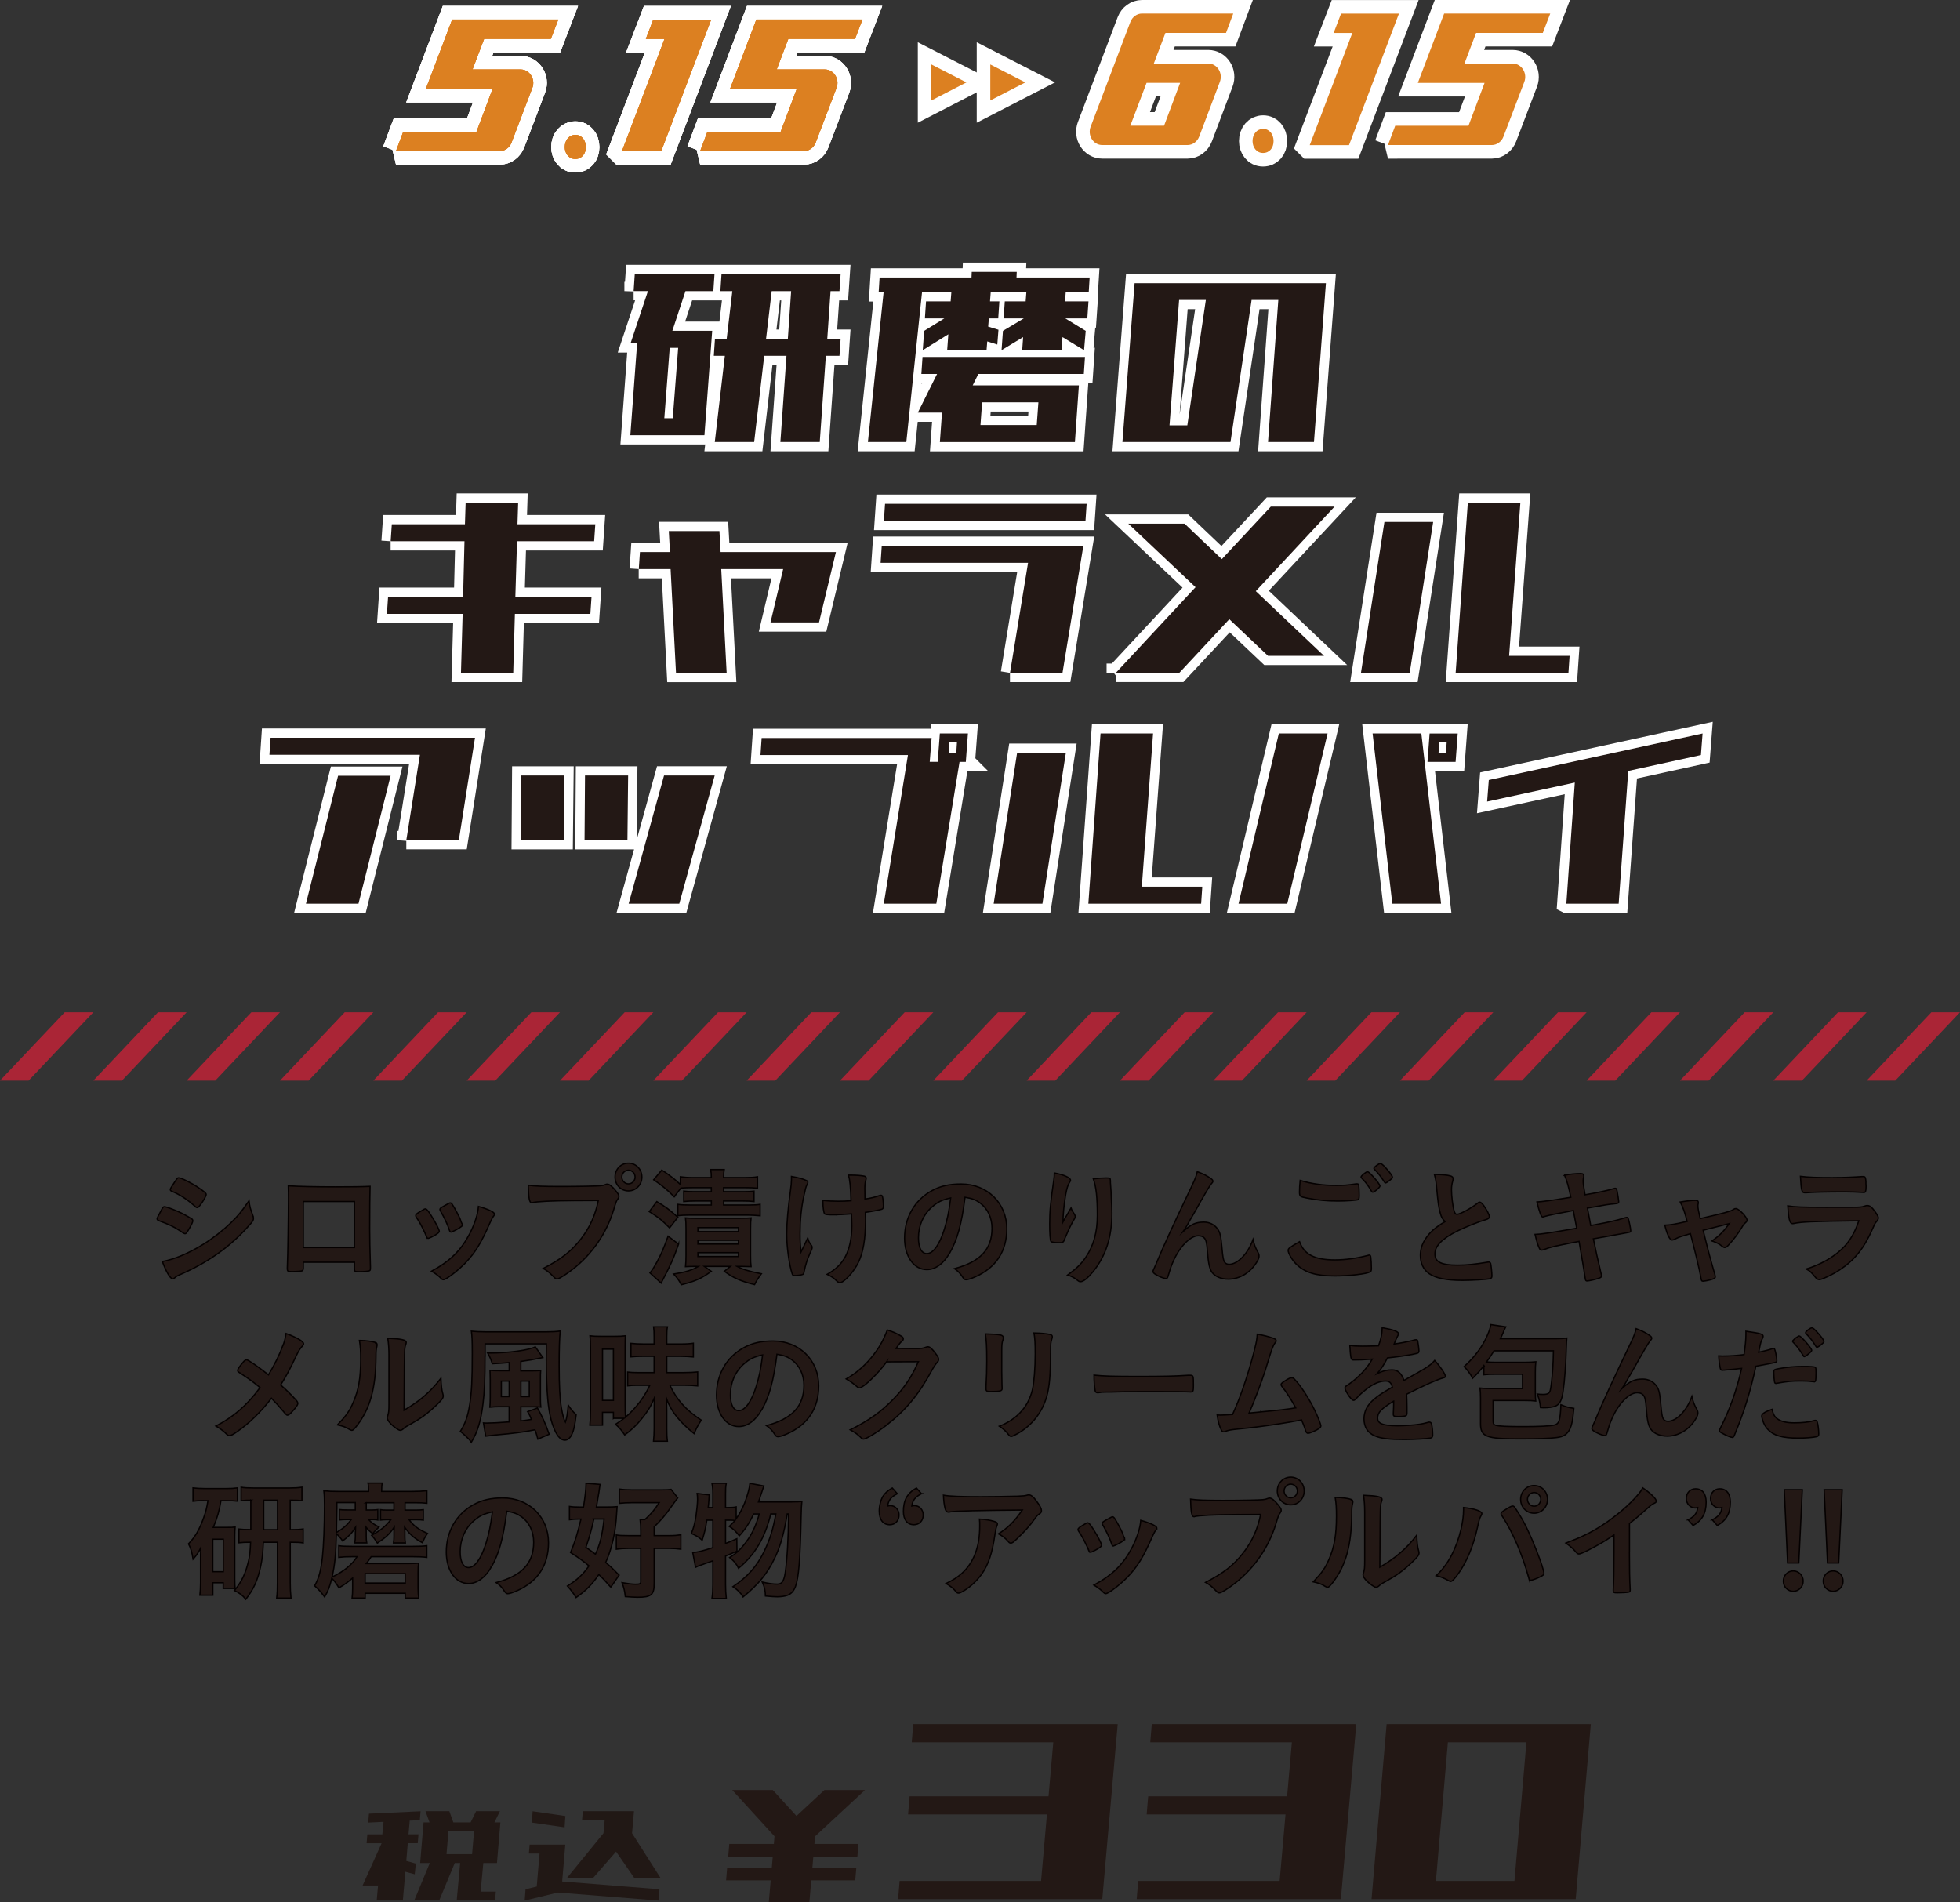<?xml version="1.0" encoding="UTF-8"?>
<svg id="_レイヤー_2" xmlns="http://www.w3.org/2000/svg" version="1.1" viewBox="0 0 424.56 412.06">
  <rect x="0" y="0" width="424.56" height="412.06" fill="#333333" stroke="none"/>
  <!-- Generator: Adobe Illustrator 29.4.0, SVG Export Plug-In . SVG Version: 2.1.0 Build 152)  -->
  <defs>
    <style>
      .st0 {
        fill: #211815;
      }

      .st1 {
        stroke-width: 5.88px;
      }

      .st1, .st2 {
        fill: none;
        stroke: #fff;
      }

      .st2 {
        stroke-width: 4px;
      }

      .st3, .st4 {
        fill: #231815;
      }

      .st5 {
        fill: #fff;
      }

      .st6 {
        fill: #aa2536;
      }

      .st4 {
        stroke: #040000;
        stroke-miterlimit: 10;
        stroke-width: .28px;
      }

      .st7 {
        fill: #dc8021;
      }
    </style>
  </defs>
  <g id="HBA_de">
    <g>
      <g>
        <path class="st2" d="M137.25,63.06l.25-3.69h17.27l-.25,3.69h-6.04l-2.84,8.6h8.63l-1.68,22.61h-16.05l1.47-19.91h-1.42l3.76-11.31h-3.1l-0.0.01ZM143.9,90.59h1.83l1.17-15.24h-1.83l-1.17,15.24ZM156.04,63.06l.25-3.69h25.8l-.25,3.69h-1.93l-.71,10.32h2.89l-.25,3.69h-2.95l-1.32,18.68h-8.53l1.32-18.68h-4.82l-2.18,18.68h-8.53l2.18-18.68h-2.39l.25-3.69h2.54l1.22-10.32s-2.59,0-2.59-0ZM167.16,63.06l-1.22,10.32h4.72l.71-10.32s-4.21,0-4.21-0Z"/>
        <path class="st2" d="M188,95.75l3.4-32.44h-1.07l.2-3.2h19.91l.05-1.23h9.75l-.05,1.23h15.84l-.2,3.2h-4.98l-.15,1.97h5.08l-.25,3.69h-4.77l4.42,2.7-.36,4.18-4.67-2.83-.2,2.83h-8.53l.2-2.83-4.67,2.83.3-4.18,4.52-2.7h-4.37l.25-3.69h4.52l.15-1.97h-7.72l-.15,1.97h2.03l-.25,3.69h-2.03l-.15,1.78,2.23.68-.25,3.2-2.18-.68-.15,1.9h-8.53l.25-3.44-5.54,3.44.3-4.18,4.37-2.7h-4.21l.25-3.69h5.33l.15-1.97h-6.35l-3.4,32.44h-8.33.01ZM199.58,81.01l.25-3.69h35.19l-.25,3.69h-22.85l-1.22,2.46h23l-.86,12.29h-29.25l.46-6.39h-5.23l4.16-8.36h-3.4ZM212.38,92.07h12.19l.36-4.92h-12.19l-.36,4.92Z"/>
        <path class="st2" d="M243.13,95.75l2.64-34.41h41.44l-2.59,34.41h-9.95l2.23-30.78h-5.79l-4.57,30.78h-23.41 0ZM261.2,64.97h-5.79l-2.08,27.16h3.86s4.01-27.16,4.01-27.16Z"/>
        <path class="st2" d="M84.62,117.24l.25-3.69h15.84l.15-4.67h11.38l-.15,4.67h16.86l-.25,3.69h-16.71l-.36,12.04h16.5l-.25,3.69h-16.35l-.36,12.78h-11.32l.36-12.78h-16.4l.25-3.69h16.25l.3-12.04h-16l.01 0Z"/>
        <path class="st2" d="M138.37,123.27l.25-3.69h6.5l-.25-4.55h10.97l.25,4.55h24.98l-3.66,15.24h-10.51l2.74-11.55h-13.41l1.17,22.49h-10.97l-1.17-22.49h-6.91l.02-0Z"/>
        <path class="st2" d="M218.78,145.75l3.91-23.84h-31.94l.25-3.69h43.67l-4.52,27.53h-11.38.01ZM191.46,112.82l.25-3.69h43.67l-.25,3.69h-43.67Z"/>
        <path class="st2" d="M241.7,145.75l17.27-18.56-14.57-13.76h12.19l8.07,7.68,10.61-11.37h13.81l-17.06,18.31,14.78,14.01h-12.14l-8.38-7.93-10.82,11.61h-13.76l0.0.01Z"/>
        <path class="st2" d="M294.8,145.75l5.08-32.69h10.56l-5.08,32.69h-10.56ZM315.31,145.75l2.64-36.87h11.38l-2.44,33.18h13.1l-.25,3.69h-24.43Z"/>
        <path class="st2" d="M88.01,181.99l2.95-18.5h-32.6l.25-3.69h44.28l-3.5,22.18h-11.38v.01ZM66.27,195.75l6.96-27.71h11.38l-6.96,27.71h-11.38Z"/>
        <path class="st2" d="M112.81,181.99l.1-14.01h9.34l-.15,14.01h-9.29ZM126.62,181.99l.1-14.01h9.34l-.15,14.01h-9.29ZM136.17,195.75l7.67-27.77h10.97l-7.67,27.77h-10.97Z"/>
        <path class="st2" d="M209.22,165.03h-1.37l-5.03,30.72h-11.38l5.23-32.2h-31.94l.25-3.69h36.82l-.41,5.16h1.73l.46-6.14h6.09l-.46,6.14.01.01ZM207.29,160.73h-1.62l-.15,2.46h1.62l.15-2.46Z"/>
        <path class="st2" d="M215.24,195.75l5.08-32.69h10.56l-5.08,32.69h-10.56ZM235.75,195.75l2.64-36.87h11.38l-2.44,33.18h13.1l-.25,3.69h-24.43Z"/>
        <path class="st2" d="M268.28,195.75l8.73-36.87h10.56l-8.73,36.87h-10.56ZM301.59,195.75l-4.27-36.87h10.56l4.27,36.87h-10.56ZM315.3,165.03h-6.09l.46-6.14h6.09l-.46,6.14ZM313.37,160.73h-1.62l-.15,2.46h1.62l.15-2.46Z"/>
        <path class="st2" d="M339.29,195.75l1.83-26.24-18.99,4.12.36-4.67,46.31-10.08-.36,4.67-15.74,3.44-2.08,28.76h-11.32l-.01 0Z"/>
      </g>
      <g>
        <path class="st5" d="M137.25,63.06l.25-3.69h17.27l-.25,3.69h-6.04l-2.84,8.6h8.63l-1.68,22.61h-16.05l1.47-19.91h-1.42l3.76-11.31h-3.1l-0.0.01ZM143.9,90.59h1.83l1.17-15.24h-1.83l-1.17,15.24ZM156.04,63.06l.25-3.69h25.8l-.25,3.69h-1.93l-.71,10.32h2.89l-.25,3.69h-2.95l-1.32,18.68h-8.53l1.32-18.68h-4.82l-2.18,18.68h-8.53l2.18-18.68h-2.39l.25-3.69h2.54l1.22-10.32s-2.59,0-2.59-0ZM167.16,63.06l-1.22,10.32h4.72l.71-10.32s-4.21,0-4.21-0Z"/>
        <path class="st5" d="M188,95.75l3.4-32.44h-1.07l.2-3.2h19.91l.05-1.23h9.75l-.05,1.23h15.84l-.2,3.2h-4.98l-.15,1.97h5.08l-.25,3.69h-4.77l4.42,2.7-.36,4.18-4.67-2.83-.2,2.83h-8.53l.2-2.83-4.67,2.83.3-4.18,4.52-2.7h-4.37l.25-3.69h4.52l.15-1.97h-7.72l-.15,1.97h2.03l-.25,3.69h-2.03l-.15,1.78,2.23.68-.25,3.2-2.18-.68-.15,1.9h-8.53l.25-3.44-5.54,3.44.3-4.18,4.37-2.7h-4.21l.25-3.69h5.33l.15-1.97h-6.35l-3.4,32.44h-8.33.01ZM199.58,81.01l.25-3.69h35.19l-.25,3.69h-22.85l-1.22,2.46h23l-.86,12.29h-29.25l.46-6.39h-5.23l4.16-8.36h-3.4ZM212.38,92.07h12.19l.36-4.92h-12.19l-.36,4.92Z"/>
        <path class="st5" d="M243.13,95.75l2.64-34.41h41.44l-2.59,34.41h-9.95l2.23-30.78h-5.79l-4.57,30.78h-23.41 0ZM261.2,64.97h-5.79l-2.08,27.16h3.86s4.01-27.16,4.01-27.16Z"/>
        <path class="st5" d="M84.62,117.24l.25-3.69h15.84l.15-4.67h11.38l-.15,4.67h16.86l-.25,3.69h-16.71l-.36,12.04h16.5l-.25,3.69h-16.35l-.36,12.78h-11.32l.36-12.78h-16.4l.25-3.69h16.25l.3-12.04h-16l.01 0Z"/>
        <path class="st5" d="M138.37,123.27l.25-3.69h6.5l-.25-4.55h10.97l.25,4.55h24.98l-3.66,15.24h-10.51l2.74-11.55h-13.41l1.17,22.49h-10.97l-1.17-22.49h-6.91l.02-0Z"/>
        <path class="st5" d="M218.78,145.75l3.91-23.84h-31.94l.25-3.69h43.67l-4.52,27.53h-11.38.01ZM191.46,112.82l.25-3.69h43.67l-.25,3.69h-43.67Z"/>
        <path class="st5" d="M241.7,145.75l17.27-18.56-14.57-13.76h12.19l8.07,7.68,10.61-11.37h13.81l-17.06,18.31,14.78,14.01h-12.14l-8.38-7.93-10.82,11.61h-13.76l0.0.01Z"/>
        <path class="st5" d="M294.8,145.75l5.08-32.69h10.56l-5.08,32.69h-10.56ZM315.31,145.75l2.64-36.87h11.38l-2.44,33.18h13.1l-.25,3.69h-24.43Z"/>
        <path class="st5" d="M88.01,181.99l2.95-18.5h-32.6l.25-3.69h44.28l-3.5,22.18h-11.38v.01ZM66.27,195.75l6.96-27.71h11.38l-6.96,27.71h-11.38Z"/>
        <path class="st5" d="M112.81,181.99l.1-14.01h9.34l-.15,14.01h-9.29ZM126.62,181.99l.1-14.01h9.34l-.15,14.01h-9.29ZM136.17,195.75l7.67-27.77h10.97l-7.67,27.77h-10.97Z"/>
        <path class="st5" d="M209.22,165.03h-1.37l-5.03,30.72h-11.38l5.23-32.2h-31.94l.25-3.69h36.82l-.41,5.16h1.73l.46-6.14h6.09l-.46,6.14.01.01ZM207.29,160.73h-1.62l-.15,2.46h1.62l.15-2.46Z"/>
        <path class="st5" d="M215.24,195.75l5.08-32.69h10.56l-5.08,32.69h-10.56ZM235.75,195.75l2.64-36.87h11.38l-2.44,33.18h13.1l-.25,3.69h-24.43Z"/>
        <path class="st5" d="M268.28,195.75l8.73-36.87h10.56l-8.73,36.87h-10.56ZM301.59,195.75l-4.27-36.87h10.56l4.27,36.87h-10.56ZM315.3,165.03h-6.09l.46-6.14h6.09l-.46,6.14ZM313.37,160.73h-1.62l-.15,2.46h1.62l.15-2.46Z"/>
        <path class="st5" d="M339.29,195.75l1.83-26.24-18.99,4.12.36-4.67,46.31-10.08-.36,4.67-15.74,3.44-2.08,28.76h-11.32l-.01 0Z"/>
      </g>
      <g>
        <path class="st3" d="M137.25,63.06l.25-3.69h17.27l-.25,3.69h-6.04l-2.84,8.6h8.63l-1.68,22.61h-16.05l1.47-19.91h-1.42l3.76-11.31h-3.1l-0.0.01ZM143.9,90.59h1.83l1.17-15.24h-1.83l-1.17,15.24ZM156.04,63.06l.25-3.69h25.8l-.25,3.69h-1.93l-.71,10.32h2.89l-.25,3.69h-2.95l-1.32,18.68h-8.53l1.32-18.68h-4.82l-2.18,18.68h-8.53l2.18-18.68h-2.39l.25-3.69h2.54l1.22-10.32s-2.59,0-2.59-0ZM167.16,63.06l-1.22,10.32h4.72l.71-10.32s-4.21,0-4.21-0Z"/>
        <path class="st3" d="M188,95.75l3.4-32.44h-1.07l.2-3.2h19.91l.05-1.23h9.75l-.05,1.23h15.84l-.2,3.2h-4.98l-.15,1.97h5.08l-.25,3.69h-4.77l4.42,2.7-.36,4.18-4.67-2.83-.2,2.83h-8.53l.2-2.83-4.67,2.83.3-4.18,4.52-2.7h-4.37l.25-3.69h4.52l.15-1.97h-7.72l-.15,1.97h2.03l-.25,3.69h-2.03l-.15,1.78,2.23.68-.25,3.2-2.18-.68-.15,1.9h-8.53l.25-3.44-5.54,3.44.3-4.18,4.37-2.7h-4.21l.25-3.69h5.33l.15-1.97h-6.35l-3.4,32.44h-8.33.01ZM199.58,81.01l.25-3.69h35.19l-.25,3.69h-22.85l-1.22,2.46h23l-.86,12.29h-29.25l.46-6.39h-5.23l4.16-8.36h-3.4ZM212.38,92.07h12.19l.36-4.92h-12.19l-.36,4.92Z"/>
        <path class="st3" d="M243.13,95.75l2.64-34.41h41.44l-2.59,34.41h-9.95l2.23-30.78h-5.79l-4.57,30.78h-23.41 0ZM261.2,64.97h-5.79l-2.08,27.16h3.86s4.01-27.16,4.01-27.16Z"/>
        <path class="st3" d="M84.62,117.24l.25-3.69h15.84l.15-4.67h11.38l-.15,4.67h16.86l-.25,3.69h-16.71l-.36,12.04h16.5l-.25,3.69h-16.35l-.36,12.78h-11.32l.36-12.78h-16.4l.25-3.69h16.25l.3-12.04h-16l.01 0Z"/>
        <path class="st3" d="M138.37,123.27l.25-3.69h6.5l-.25-4.55h10.97l.25,4.55h24.98l-3.66,15.24h-10.51l2.74-11.55h-13.41l1.17,22.49h-10.97l-1.17-22.49h-6.91l.02-0Z"/>
        <path class="st3" d="M218.78,145.75l3.91-23.84h-31.94l.25-3.69h43.67l-4.52,27.53h-11.38.01ZM191.46,112.82l.25-3.69h43.67l-.25,3.69h-43.67Z"/>
        <path class="st3" d="M241.7,145.75l17.27-18.56-14.57-13.76h12.19l8.07,7.68,10.61-11.37h13.81l-17.06,18.31,14.78,14.01h-12.14l-8.38-7.93-10.82,11.61h-13.76l0.0.01Z"/>
        <path class="st3" d="M294.8,145.75l5.08-32.69h10.56l-5.08,32.69h-10.56ZM315.31,145.75l2.64-36.87h11.38l-2.44,33.18h13.1l-.25,3.69h-24.43Z"/>
        <path class="st3" d="M88.01,181.99l2.95-18.5h-32.6l.25-3.69h44.28l-3.5,22.18h-11.38v.01ZM66.27,195.75l6.96-27.71h11.38l-6.96,27.71h-11.38Z"/>
        <path class="st3" d="M112.81,181.99l.1-14.01h9.34l-.15,14.01h-9.29ZM126.62,181.99l.1-14.01h9.34l-.15,14.01h-9.29ZM136.17,195.75l7.67-27.77h10.97l-7.67,27.77h-10.97Z"/>
        <path class="st3" d="M209.22,165.03h-1.37l-5.03,30.72h-11.38l5.23-32.2h-31.94l.25-3.69h36.82l-.41,5.16h1.73l.46-6.14h6.09l-.46,6.14.01.01ZM207.29,160.73h-1.62l-.15,2.46h1.62l.15-2.46Z"/>
        <path class="st3" d="M215.24,195.75l5.08-32.69h10.56l-5.08,32.69h-10.56ZM235.75,195.75l2.64-36.87h11.38l-2.44,33.18h13.1l-.25,3.69h-24.43Z"/>
        <path class="st3" d="M268.28,195.75l8.73-36.87h10.56l-8.73,36.87h-10.56ZM301.59,195.75l-4.27-36.87h10.56l4.27,36.87h-10.56ZM315.3,165.03h-6.09l.46-6.14h6.09l-.46,6.14ZM313.37,160.73h-1.62l-.15,2.46h1.62l.15-2.46Z"/>
        <path class="st3" d="M339.29,195.75l1.83-26.24-18.99,4.12.36-4.67,46.31-10.08-.36,4.67-15.74,3.44-2.08,28.76h-11.32l-.01 0Z"/>
      </g>
    </g>
    <g>
      <path class="st4" d="M40.77,266.5c-.38.62-.49.73-.71.73-.127,0-.58-.27-1.36-.81-.95-.64-2.15-1.23-4.1-1.93-.43-.17-.57-.28-.57-.48,0-.14.22-.62.65-1.37.11-.22.22-.39.27-.53.3-.56.43-.73.65-.73.46,0,2.5.78,3.97,1.51.81.42,1.85,1.04,2.06,1.2.08.11.14.2.14.34,0,.28-.38,1.04-1,2.07l-0-0ZM54.76,263.31c.11.28.14.45.14.62,0,.36-.14.59-.65,1.18-2.25,2.58-4.56,4.68-7.33,6.61-2.36,1.65-5.08,3.14-7.71,4.28-.79.34-1.03.48-1.33.76-.25.2-.33.25-.46.25-.52,0-1.44-1.54-2.25-3.75,2.63-.48,5.73-1.79,8.88-3.75,1.96-1.2,4.29-3.02,5.98-4.65,1.49-1.43,2.34-2.49,3.91-4.76.16,1.32.27,1.68.84,3.22l-.02-.01ZM43.38,261.01c-.35.45-.49.56-.68.56-.11,0-.24-.06-.41-.22-1.68-1.51-3.29-2.58-5.02-3.28-.27-.11-.38-.22-.38-.39,0-.11.03-.2.16-.42,1.3-2.04,1.36-2.13,1.66-2.13.54,0,2.8,1.12,4.35,2.18,1.3.9,1.6,1.15,1.6,1.43,0,.31-.62,1.43-1.28,2.27l0.0 0Z"/>
      <path class="st4" d="M65.7,274.68c0,.31-.08.5-.24.59-.22.08-1.2.17-2.23.17-.92,0-1-.06-1-.73,0-.14,0-.45.03-.9.08-1.48.22-10.5.22-14.06,0-.73,0-2.07-.03-2.88,2.36.14,6.08.22,10.13.22,3.31,0,5.92-.03,7.58-.11-.05,1.15-.08,5.54-.08,9.18,0,2.13.05,4.73.16,8.15v.39c0,.34-.05.5-.22.56-.16.11-1.25.2-2.15.2-1.03,0-1.09-.03-1.09-.62v-1.43h-11.08v1.26l-0.0.01ZM76.78,260.26h-11.08v9.97h11.08v-9.97Z"/>
      <path class="st4" d="M92.35,267.76c-.43-1.04-1.33-2.8-1.68-3.33-.54-.81-.62-.95-.62-1.12,0-.22.3-.5,1.03-.92.84-.5.95-.56,1.11-.53.24.03.6.45,1.25,1.51.9,1.4,1.71,3,1.71,3.33,0,.2-.19.39-.73.73-.62.39-1.49.81-1.66.81s-.27-.11-.41-.48h0ZM107.12,263c0,.11-.05.22-.16.36-.27.36-.43.64-.79,1.43-1.96,4.48-3.23,6.55-5.41,8.82-1.6,1.65-4.13,3.58-4.7,3.58-.16,0-.3-.06-.46-.22-.49-.53-1.25-1.12-2.12-1.62,4.1-2.24,6.38-4.51,8.28-8.15,1.06-2.07,1.77-4.26,1.88-5.88,2.25.64,3.48,1.26,3.48,1.68l0.0 0ZM100.14,265.46c0,.17-1.25.95-2.01,1.26-.16.06-.27.08-.27.11-.08.03-.14.06-.16.06-.14,0-.27-.14-.35-.42-.38-1.18-1.14-2.8-1.98-4.23-.033-.053-.06-.147-.08-.28,0-.2.22-.37,1.03-.81,1-.56,1.06-.59,1.22-.59.14,0,.19.06.38.25.38.53,1.55,2.66,1.77,3.28.16.48.27.81.35.92.08.08.11.17.11.2l-.03.17.03.08h-.01Z"/>
      <path class="st4" d="M124.42,260.06c-4.86.03-8.28.2-9.15.45-.03.03-.05.03-.08.03-.52,0-.68-.92-.76-3.81,1.33.2,3.07.28,7.09.28,3.64,0,7.9-.08,8.58-.17.49-.06.65-.08,1.14-.28.14-.06.19-.06.3-.06.46,0,1.03.45,1.9,1.51.52.67.62.84.62,1.15,0,.2-.08.36-.27.62-.27.34-.3.42-.9,2.38-1.52,4.93-4.54,9.35-8.61,12.6-1.63,1.29-3.18,2.27-3.59,2.27-.3,0-.35-.03-.98-.67-.73-.76-1.3-1.2-2.04-1.6,3.99-2.07,6.17-3.78,8.26-6.52,1.87-2.44,3.04-5.07,3.67-8.2-1.413.02-3.143.03-5.19.03l.01-.01ZM139.04,254.96c0,1.68-1.28,3-2.91,3s-2.91-1.32-2.91-3,1.28-3,2.91-3,2.91,1.32,2.91,3ZM134.69,254.96c0,.81.65,1.48,1.44,1.48s1.44-.67,1.44-1.48-.65-1.48-1.44-1.48-1.44.67-1.44,1.48Z"/>
      <path class="st4" d="M142.27,260.28c2.06,1.23,2.69,1.71,4.56,3.39l-1.79,2.3c-1.79-1.79-2.36-2.24-4.4-3.53l1.63-2.16h-0ZM146.99,269.47c-1.11,3.19-1.6,4.28-3.78,8.46l-2.42-2.21c.49-.59.87-1.18,1.49-2.32.95-1.74,1.44-2.88,2.44-5.63l2.25,1.71.02-.01ZM146.04,259.25c-1.49-1.54-2.61-2.44-4.45-3.7l1.76-2.1c1.6,1.04,2.69,1.88,4.02,3.11v-1.65c.84.11,1.58.17,2.77.17h3.94c0-.81-.03-1.09-.14-1.74h2.93c-.11.62-.11.84-.14,1.74h4.59c1.22,0,1.93-.03,2.77-.17v2.46c-.79-.08-1.55-.11-2.61-.11h-4.75v.87h4.24c1.06,0,1.82-.03,2.36-.11v2.24c-.68-.08-1.55-.11-2.33-.11h-4.26v.87h5.49c1.14,0,1.74-.03,2.42-.14v2.46c-.98-.08-1.82-.14-2.58-.14h-12.63c-1.17,0-1.82.03-2.61.14v-2.46c.79.11,1.41.14,2.61.14h4.64v-.87h-3.56c-.81,0-1.6.03-2.42.11v-2.24c.57.08,1.3.11,2.39.11h3.58v-.87h-4.02c-.92,0-1.96.03-2.55.08l-1.47,1.9.01.01ZM150.85,274.31c-1.17,0-1.71.03-2.36.06.08-.67.11-1.48.11-2.46v-5.6c0-1.29-.03-1.93-.11-2.49.62.06,1.2.08,2.39.08h9.42c1.25,0,1.85-.03,2.39-.08-.08.64-.11,1.23-.11,2.49v5.54c0,1.23.03,1.9.11,2.52-.22,0-.95-.03-2.2-.06h-.84c1.28.67,2.47,1.04,5.27,1.6-.68.92-1.11,1.62-1.47,2.35-3.04-.76-4.46-1.37-6.55-2.88l1.3-1.06h-5.62l1.49,1.06c-2.2,1.6-3.5,2.16-6.49,2.91-.57-1.06-.9-1.54-1.66-2.32,2.5-.39,3.99-.84,5.35-1.65h-.43l.01-.01ZM151.18,266.78h8.77v-.87h-8.77v.87ZM151.18,269.47h8.77v-.81h-8.77v.81ZM151.18,272.18h8.77v-.84h-8.77v.84Z"/>
      <path class="st4" d="M171.44,255.22v-.39c1.71.31,2.58.56,3.29.92.19.08.25.2.25.39,0,.11-.05.25-.16.45-.25.45-.33.78-.73,2.63-.52,2.41-.79,5.1-.79,8.04,0,1.57.05,2.44.22,3.92l1.44-3c.16.59.38,1.06.71,1.46.22.28.24.36.24.59s0,.22-.52,1.4c-.57,1.26-.9,2.35-1.2,3.78-.08.45-.16.59-.3.64-.22.11-1.14.25-1.68.25-.38,0-.52-.08-.6-.34-.65-1.9-1.2-5.82-1.2-8.62,0-2.41.3-5.74.79-9.24.16-1.15.24-1.99.24-2.58v-.31l-0.0.01ZM180.7,263.14c-1.52,0-1.96-.06-2.09-.25-.19-.25-.35-1.4-.35-2.44v-.42c1.09.11,1.96.17,3.34.17,1.06,0,1.66-.03,2.74-.11-.08-2.91-.24-4.65-.57-5.54h.73c.95,0,2.12.08,2.72.22.27.06.41.22.41.45,0,.11-.03.22-.08.42-.14.39-.22,1.01-.22,1.74,0,.42.03,1.74.03,2.07v.28c1.36-.22,2.01-.36,3.15-.76.11-.03.22-.06.33-.06.16,0,.24.08.3.25.11.31.22,1.4.22,2.02,0,.45-.08.64-.3.73-.35.14-2.01.48-3.61.7.03.78.03,1.2.03,1.65,0,4.12-.49,7.06-1.58,9.27-.98,1.99-3.1,4.31-3.96,4.31-.25,0-.35-.06-.65-.34-.9-.81-1.06-.95-2.12-1.46,1.9-1.09,3.12-2.27,3.96-3.87.9-1.71,1.39-4.06,1.39-6.63,0-.2,0-.67-.03-1.34-.03-.28-.03-.7-.05-1.26-.98.08-3.18.2-3.72.2l-.02-0Z"/>
      <path class="st4" d="M205.71,271.4c-1.3,2.32-3.1,3.61-4.94,3.61-2.82,0-4.83-2.86-4.83-6.83,0-4.42,2.17-8.23,5.89-10.25,1.82-1.01,3.78-1.46,6.36-1.46,5.68,0,9.89,4.14,9.89,9.69,0,4.9-2.34,8.43-6.84,10.42-.9.39-1.6.62-1.96.62-.33,0-.46-.11-.81-.64-.46-.73-.98-1.26-1.71-1.76,5.59-1.48,8.12-4.2,8.12-8.74,0-2.32-.95-4.29-2.63-5.52-.95-.67-1.71-.95-3.21-1.2-.76,5.91-1.66,9.13-3.31,12.07l-.02-.01ZM201.8,261.49c-1.82,1.65-2.85,4-2.85,6.64,0,2.16.68,3.42,1.82,3.42,1.36,0,2.74-1.93,3.78-5.26.65-2.1.98-3.7,1.38-6.8-1.93.42-2.88.9-4.13,2.02v-.02Z"/>
      <path class="st4" d="M230.67,263.95c.093-.147.537-.913,1.33-2.3.16.48.33.78.65,1.23.19.31.27.48.27.64s-.05.31-.71,1.4c-.46.84-1.25,2.58-1.58,3.42-.27.79-.38.84-1.28.84s-1.6-.11-1.71-.28c-.16-.22-.27-1.74-.27-3.81,0-2.74.19-4.68.9-9.55.08-.56.11-.84.11-1.46,2.12.39,3.5,1.04,3.5,1.57,0,.14-.03.22-.22.48-.35.53-.57,1.26-.84,2.74-.33,1.88-.57,4.34-.57,5.82.16-.3.297-.553.41-.76l.01.02ZM240.53,255.78v.48c.03.11.03.34.05.64.02.3.047.683.08,1.15-0.0.207.017.653.05,1.34.08,1.34.14,2.69.14,3.36,0,5.26-1.33,9.35-4.16,12.8-1.09,1.32-2.04,2.07-2.58,2.07-.33,0-.35,0-.92-.45-.52-.42-1.22-.78-1.93-.98,1.9-1.4,2.93-2.38,3.94-3.86,1.68-2.49,2.5-5.46,2.5-9.07,0-3.84-.25-6.19-.87-7.9,1.14-.14,1.98-.2,2.77-.2s.92.06.92.53v.08l.01.01Z"/>
      <path class="st4" d="M262.26,255.27c.33.22.46.39.46.59s-.03.22-.43.7c-.14.17-.54.78-.98,1.54-.907,1.547-1.603,2.77-2.09,3.67-.76,1.32-1.25,2.21-1.52,2.63-.053.093-.207.373-.46.84-.35.64-.57.98-.95,1.51,1.77-1.6,2.72-2.02,4.51-2.02,1.2,0,2.25.53,2.93,1.46.57.78.73,1.51.98,4.26.14,1.65.27,2.38.46,2.8.19.39.57.62,1.06.62,1.87,0,4.1-2.32,5.19-5.38.27,1.18.49,1.74,1.06,2.77.19.34.24.56.24.84,0,.31-.14.7-.46,1.23-1.41,2.35-3.72,3.75-6.19,3.75-1.55,0-2.85-.56-3.53-1.48-.54-.78-.79-1.82-1-4.56-.14-1.79-.27-2.41-.65-2.86-.3-.34-.73-.5-1.33-.5-1.79,0-4.16,2.49-5.54,5.8-.41.95-.68,1.82-.98,2.88-.11.42-.24.59-.43.59-.57,0-1.87-.56-2.58-1.09-.19-.17-.27-.28-.27-.45,0-.14.05-.28.41-1.06.22-.5.3-.64.49-1.15,1.34-3.227,3.867-8.713,7.58-16.46.62-1.29.92-2.1,1.11-2.94,1.41.53,2.06.87,2.93,1.48l-.02-.01Z"/>
      <path class="st4" d="M289.18,272.91c2.23,0,4.7-.34,7.14-.98.14-.06.22-.06.3-.06.16,0,.24.11.3.36.08.62.14,1.51.14,2.44,0,.56-.05.73-.3.84-.82.45-4.48.87-7.63.87-4.1,0-6.44-.73-8.31-2.52-.9-.87-1.79-2.38-1.79-3,0-.42.24-.62,2.47-1.9.98,2.77,3.23,3.95,7.69,3.95h-.01ZM289.42,256.78c1.58,0,2.5-.06,4.35-.34h.19c.22,0,.3.08.35.25.05.34.11,1.18.11,2.18,0,.64-.05.87-.22.98-.22.14-2.58.31-4.4.31-2.42,0-4.43-.2-6.68-.64-1.55-.31-1.63-.36-1.63-1.37,0-.62.05-1.71.14-2.46,2.36.73,4.94,1.09,7.79,1.09l-0.0 0ZM297.38,258.24c-.14,0-.22-.06-.3-.22-.71-1.2-1.19-1.88-2.15-2.86-.08-.08-.11-.14-.11-.22,0-.22,1.09-1.12,1.38-1.12.19,0,.52.25,1.2,1.01.87.95,1.52,1.85,1.52,2.07,0,.31-1.2,1.34-1.55,1.34h.01ZM300.18,252.98c.84.92,1.44,1.76,1.44,2.02,0,.17-.08.25-.52.62-.54.42-.84.62-1,.62-.08,0-.16-.08-.27-.28-.81-1.23-1.28-1.82-2.09-2.66-.08-.06-.14-.17-.14-.22,0-.25,1.06-1.04,1.41-1.04.19,0,.6.31,1.17.95l-0-.01Z"/>
      <path class="st4" d="M311.99,262.8c-.35-1.23-.46-1.99-.79-5.43-.11-1.34-.22-2.02-.49-2.97,1.66.03,2.72.11,3.45.31.41.11.6.31.6.62,0,.11-.03.25-.08.48-.19.67-.27,1.18-.27,1.9,0,1.37.27,3.61.57,4.59.16.53.33.73.62.73.65,0,3.04-1.29,4.35-2.32.35-.28.41-.31.54-.31.25,0,.49.2.9.73.68.95,1.22,1.99,1.22,2.38,0,.31-.19.5-.65.64-1.68.48-4.45,1.6-6.33,2.52-3.31,1.68-4.81,3.22-4.81,4.96s1.38,2.41,4.89,2.41c2.04,0,3.88-.2,6.38-.62.11-.03.3-.06.35-.06.22,0,.35.11.46.34.08.28.27,1.99.27,2.66,0,.39-.11.53-.46.64-.6.14-3.88.34-5.95.34-3.48,0-5.79-.48-7.22-1.48-1.22-.87-1.87-2.24-1.87-3.92,0-1.29.35-2.44,1.09-3.56.95-1.46,1.98-2.38,4.26-3.78-.57-.53-.79-.92-1.03-1.79l-0-.01Z"/>
      <path class="st4" d="M338.88,254.57c1.22-.25,2.39-.36,3.45-.36.54,0,.73.14.73.53,0,.11,0,.2-.08.48-.03.17-.05.36-.05.56,0,.53.05.98.41,3.02,2.8-.48,5.02-.95,6.17-1.32.19-.08.24-.08.41-.08.19,0,.27.17.38.7.11.53.33,1.96.33,2.18,0,.36-.11.39-1.17.5-.98.08-1.52.17-5.6.9.307,1.64.543,2.9.71,3.78.4-.073.797-.147,1.19-.22,2.72-.5,4.56-.92,5.81-1.32.43-.14.71-.22.79-.22.22,0,.3.11.38.39.22.73.49,2.1.49,2.52,0,.25-.05.28-.87.42-.287.053-.73.137-1.33.25-.98.167-2.943.52-5.89,1.06.473,2.333,1.033,4.853,1.68,7.56.05.22.08.39.08.45,0,.28-.11.37-.57.53-.76.28-2.17.59-2.55.59-.27,0-.33-.08-.41-.62-.19-1.34-.62-3.84-1.33-7.95-5.54,1.06-5.98,1.18-7.52,1.74-.35.11-.46.14-.6.14-.22,0-.35-.11-.49-.42-.33-.7-.6-1.6-.92-2.97,1.41-.06,2.91-.28,9.02-1.34-.33-1.68-.54-2.88-.73-3.84-3.293.6-5.403,1.04-6.33,1.32-.22.08-.27.08-.33.08-.287,0-.693-1.083-1.22-3.25.993-.04,3.437-.377,7.33-1.01-.43-2.16-.87-3.75-1.36-4.79l-.01.01Z"/>
      <path class="st4" d="M375.44,261.99c.27-.17.38-.2.57-.2.65,0,2.42,1.85,2.42,2.52,0,.2-.08.31-.27.48-.38.34-.52.48-.87,1.09-.71,1.2-1.71,2.55-2.77,3.7-.43.48-.68.64-.9.64-.16,0-.33-.08-.52-.22-.73-.59-1.11-.78-2.28-1.2,1.52-1.04,2.55-2.04,3.75-3.75-2.353.58-4.237,1.057-5.65,1.43,1.14,4.65,1.55,6.16,2.55,9.63.05.25.08.37.08.48,0,.25-.27.42-1,.62-.46.14-1.39.31-1.63.31-.33,0-.38-.11-.52-.92-.24-1.48-1.22-5.54-2.23-9.38-2.01.59-2.34.67-3.37,1.18-.3.14-.46.2-.6.2-.52,0-1.11-1.26-1.58-3.22,1.36-.05,2.01-.17,4.83-.81-.57-2.18-.84-2.97-1.49-4.2,1.47-.25,2.55-.36,3.26-.36.46,0,.65.14.65.45,0,.08,0,.14-.03.31-.05.17-.05.28-.05.42,0,.56.11,1.12.49,2.77,5.21-1.2,6.49-1.54,7.14-1.93l.02-.04Z"/>
      <path class="st4" d="M388.5,265.02c-.05,0-.19.03-.22.03-.6,0-.84-.95-1.03-3.84,1.33.22,3.21.31,8.26.31,5.43,0,6.9,0,7.42-.06.41-.03.49-.06,1.03-.22.19-.08.35-.11.52-.11.41,0,.73.2,1.17.67.73.87,1.22,1.65,1.22,1.99,0,.31-.14.53-.46.9-.22.2-.35.45-.87,1.65-1.82,4.12-3.86,6.64-7.06,8.74-1.47.98-3.83,2.1-4.37,2.1-.38,0-.6-.17-1.06-.73-.71-.87-1.03-1.18-1.79-1.57,3.1-.95,5.92-2.55,7.93-4.54,1.52-1.51,2.66-3.47,3.45-5.91-10.29.14-12.2.22-14.12.59l-.02 0ZM397.38,255.08c1.88,0,3.863-.073,5.95-.22h.33c.35,0,.49.28.52,1.12,0,.34,0,.64.03.92v.11c0,1.01-.11,1.29-.46,1.29-.11,0-.33-.03-.57-.03-.52-.05-2.55-.11-3.4-.11-4.07,0-6.98.06-8.58.2h-.22c-.71,0-.81-.42-.98-3.55,1.77.22,3.48.28,7.39.28l-.01-.01Z"/>
      <path class="st4" d="M61.36,291.29c.3-.84.43-1.43.6-2.44,2.36.87,3.8,1.71,3.8,2.24,0,.14-.05.22-.24.45-.52.56-.92,1.2-1.36,2.16-1.36,2.88-2.09,4.26-3.37,6.3,1.22,1.04,2.44,2.27,3.37,3.3.24.28.35.48.35.7,0,.28-.33.78-1.09,1.62-.57.64-.9.92-1.14.92-.14,0-.27-.08-.49-.34-1.63-1.9-1.79-2.1-2.99-3.33-2.31,3-4.94,5.54-7.5,7.28-.82.59-1.3.81-1.6.81-.27,0-.3,0-.98-.67-.46-.42-1.14-.92-1.96-1.4,3.75-1.9,6.84-4.56,9.56-8.32-1.28-1.09-1.93-1.57-4.24-3.11-.54-.34-.6-.39-.6-.59,0-.31.33-.79,1.2-1.82.3-.36.52-.5.73-.5.35,0,2.17,1.26,4.75,3.25,1.41-2.35,2.39-4.37,3.18-6.52l.02.01Z"/>
      <path class="st4" d="M81.35,290.81c.22.08.33.25.33.48,0,.11,0,.17-.05.39-.16.62-.19,1.06-.19,2.18-.05,6.83-1.25,11.2-4.1,14.92-.62.78-.87,1.04-1.14,1.04-.11,0-.24-.06-.46-.17-.73-.48-1.41-.73-2.63-1.01,1.87-1.96,2.61-3,3.42-4.9,1.14-2.63,1.6-5.29,1.6-9.3,0-1.85-.05-2.69-.27-4.09,1.52.03,2.77.2,3.5.45l-.01.01ZM84.25,293.53c0-1.37-.08-2.46-.25-3.64,2.93.11,3.99.34,3.99.9,0,.17-.03.25-.14.56-.08.17-.16.62-.19,1.04-.053.507-.1,4.867-.14,13.08,3.45-2.02,5.7-3.95,7.99-6.92.05,1.46.16,2.52.41,3.36.08.25.08.34.08.48,0,.45-.27.81-1.52,2.02-2.01,1.9-3.37,2.88-5.89,4.26-.6.31-.95.56-1.28.87-.19.17-.43.28-.62.28-.33,0-1.3-.67-2.01-1.37-.54-.56-.79-.98-.79-1.34,0-.14.03-.22.11-.48.19-.53.25-1.04.25-2.58v-10.52Z"/>
      <path class="st4" d="M105.06,293.75c0,4.96-.11,7.64-.43,10.22-.46,3.84-1.14,6.1-2.55,8.46-.35-.56-.43-.64-1.06-1.23-.54-.52-.973-.903-1.3-1.15,1.09-1.76,1.6-3.22,2.01-5.74.43-2.66.57-5.38.57-11.09,0-2.88-.05-3.86-.19-4.87.87.08,1.74.14,3.1.14h13.15c1.28,0,2.17-.06,2.99-.17-.16,1.4-.24,4.06-.24,7.42,0,4.31.16,7.34.49,9.21.27,1.54.54,2.55.87,3.11.3-.87.46-1.9.62-3.67.65.95,1,1.4,1.71,2.04-.27,2.27-.49,3.33-.9,4.2-.41.87-.92,1.32-1.55,1.32-.81,0-1.52-.7-2.17-2.13-.76-1.65-1.25-3.72-1.52-6.66-.19-2.04-.33-5.4-.33-8.6,0-.747.01-1.903.03-3.47h-13.28v2.66h-.02ZM110.3,295.15c-1.63.14-2.09.17-3.67.25-.27-.92-.52-1.51-1-2.32h.52c3.94,0,8.56-.64,9.8-1.34l1.63,2.32c-.9.17-1.74.34-2.53.5-.49.08-1.25.2-2.23.34v2.04h2.31c.98,0,1.55-.03,1.98-.08-.05.64-.05.92-.05,2.04v4.03c0,.95.03,1.43.08,1.85-.43-.06-.81-.06-1.68-.06h-2.63v3.05c.65-.06,1.06-.11,2.28-.31-.073-.187-.183-.45-.33-.79-.19-.42-.27-.56-.49-.9l2.12-.78c1,1.74,1.63,3.11,2.55,5.68l-2.45,1.06c-.27-1.01-.41-1.48-.65-2.02-2.5.5-4.59.78-8.56,1.12-1.03.11-1.77.2-2.09.25l-.49-2.86c.27.03.46.03.71.03.9,0,2.61-.08,4.86-.25v-3.3h-2.12c-.62,0-1.28.03-2.06.11.05-.62.08-1.2.08-2.1v-3.81c0-.87-.03-1.34-.05-2.07.49.06,1.06.08,2.04.08h2.12v-1.79l-0.0.03ZM108.59,299.16v3.36h1.71v-3.36h-1.71ZM114.65,302.52v-3.36h-1.82v3.36h1.82Z"/>
      <path class="st4" d="M132.87,307.25v-1.32h-2.36v2.77h-2.74c.08-.81.14-1.79.14-3.25v-13.33c0-1.18-.03-2.07-.11-2.77.68.08,1.22.11,2.34.11h3.07c.98,0,1.6-.03,2.25-.11-.03.48-.05,1.29-.05,2.69v12.26c0,1.12.03,1.82.08,2.69,2.23-1.93,4.05-4.31,5.27-6.92h-2.63c-.92,0-1.55.03-2.17.11v-2.97c.84.08,1.11.11,2.2.11h3.53v-3.53h-2.17c-1.17,0-2.06.03-2.85.11v-2.91c.79.08,1.68.14,2.85.14h2.17v-1.6c0-.95-.03-1.48-.11-2.13h2.99c-.11.64-.14,1.15-.14,2.13v1.6h2.85c1.3,0,2.15-.06,2.91-.17v2.97c-.84-.08-1.79-.14-2.96-.14h-2.8v3.53h3.59c1.36,0,2.28-.06,3.1-.14v3.02c-.73-.08-1.82-.14-3.1-.14h-2.91c1.44,3.11,3.53,5.43,6.79,7.56-.68,1.04-1.09,1.82-1.55,2.91-3.18-2.55-4.94-4.76-6-7.59.05,1.15.08,1.62.08,2.66v3.86c0,1.09.03,1.85.14,2.72h-3.01c.08-.84.14-1.65.14-2.72v-3.92c0-.95.03-1.62.05-2.74-.79,1.85-1.47,2.94-2.74,4.51-1.2,1.48-2.28,2.49-3.69,3.5-.6-.92-1.11-1.51-1.98-2.3.98-.62,1.33-.87,1.85-1.29h-2.28l-.04.03ZM130.51,303.33h2.36v-11.09h-2.36v11.09Z"/>
      <path class="st4" d="M164.97,305.4c-1.3,2.32-3.1,3.61-4.94,3.61-2.82,0-4.83-2.86-4.83-6.83,0-4.42,2.17-8.23,5.89-10.25,1.82-1.01,3.78-1.46,6.36-1.46,5.68,0,9.89,4.14,9.89,9.69,0,4.9-2.34,8.43-6.84,10.42-.9.39-1.6.62-1.96.62-.33,0-.46-.11-.81-.64-.46-.73-.98-1.26-1.71-1.76,5.59-1.48,8.12-4.2,8.12-8.74,0-2.32-.95-4.29-2.63-5.52-.95-.67-1.71-.95-3.21-1.2-.76,5.91-1.66,9.13-3.31,12.07l-.02-.01ZM161.06,295.49c-1.82,1.65-2.85,4-2.85,6.64,0,2.16.68,3.42,1.82,3.42,1.36,0,2.74-1.93,3.78-5.26.65-2.1.98-3.7,1.38-6.8-1.93.42-2.88.9-4.13,2.02v-.02Z"/>
      <path class="st4" d="M192.08,294.96c-1.87,2.58-5.08,5.66-5.87,5.66-.25,0-.35-.06-.9-.53-.41-.36-1.11-.87-2.01-1.4,1.93-1.09,3.91-2.74,5.41-4.59,1.6-1.93,2.55-3.56,3.5-6.02,1.33.45,2.04.76,2.93,1.29.38.22.52.36.52.62,0,.22-.08.36-.33.56-.27.2-.54.56-1.25,1.54l4.05.03c1.47,0,1.74-.03,2.55-.34.11-.03.19-.06.3-.06.43,0,.9.42,1.68,1.46.52.7.65.95.65,1.26s-.08.45-.46.84c-.22.25-.57.79-.84,1.26-2.93,5.46-5.76,8.9-10.08,12.24-1.87,1.46-4.35,2.94-4.86,2.94-.22,0-.41-.11-.65-.39-.46-.5-1.19-1.04-2.25-1.62,3.96-1.96,6.74-3.92,9.45-6.75,1.93-2.02,3.29-3.92,4.48-6.24.24-.48.41-.84.84-1.76l-6.87.03.01-.03Z"/>
      <path class="st4" d="M216.99,297.36c0,.64.03,1.93.05,2.72,0,.28.03.56.03.67,0,.56-.38.67-2.5.67-.82,0-.98-.11-.98-.59v-.56c.11-2.18.16-3.39.16-5.38,0-3.25-.08-4.51-.3-5.96,1.39.03,2.66.11,3.29.25.38.08.6.28.6.62,0,.14-.03.22-.08.39-.22.56-.27,1.09-.27,2.44v4.73-0ZM227.55,293.72c0,4-.24,6.61-.76,8.57-.98,3.56-3.15,6.41-6.36,8.23-.68.39-1.2.62-1.38.62s-.33-.08-.52-.31c-.62-.81-1.11-1.26-2.06-1.9,1.74-.67,3.21-1.62,4.4-2.83,1.38-1.4,2.28-3.08,2.77-5.1.35-1.6.6-4.62.6-7.84,0-2.27-.08-3.39-.27-4.42,1.63.03,2.61.14,3.45.31.35.08.52.22.52.5,0,.14-.03.25-.11.5-.22.62-.27,1.18-.27,2.49v1.18h-.01Z"/>
      <path class="st4" d="M246.78,298.15c4.97,0,7.82-.06,10.57-.25h.35c.81,0,.81.03.81,2.27,0,1.15-.08,1.34-.54,1.34h-.11c-1.79-.08-2.8-.08-10.65-.08-2.88,0-4.32.03-6.82.11h-.79c-.87,0-1,.03-1.52.11-.14,0-.25.03-.3.03-.3,0-.49-.14-.54-.39-.16-.7-.27-2.13-.27-3.42,2.2.22,4.13.28,9.81.28l-0.0 0Z"/>
      <path class="st4" d="M273.15,305.82c3.23-.28,5.92-.59,7.52-.87-1.06-1.93-2.04-3.47-3.01-4.65-.11-.14-.16-.25-.16-.39,0-.25.3-.48,1.36-1.12.49-.28.68-.34.95-.34.22,0,.35.06.52.22,1.41,1.48,3.07,4,4.43,6.75.73,1.51,1.36,3.11,1.36,3.47,0,.25-.27.5-.9.84-.82.42-1.6.73-1.87.73-.25,0-.41-.17-.54-.56-.19-.67-.52-1.48-.87-2.32-2.28.42-3.96.7-5.08.87-3.78.56-4.78.7-9.51,1.18-.92.11-1.38.2-1.98.45-.11.03-.19.06-.3.06-.22,0-.38-.11-.52-.39-.43-.84-.71-1.85-.9-3.25.453.02.697.03.73.03.38,0,1.25-.047,2.61-.14.127-.3.317-.74.57-1.32,1.44-3.22,3.31-9.02,4.29-13.16.33-1.29.43-1.99.49-2.91,1.3.22,2.39.5,3.29.81.57.2.81.36.81.62,0,.14-.05.22-.35.59-.14.2-.43.81-.6,1.29-.11.25-.38,1.15-1.44,4.59-.82,2.52-2.39,6.72-3.48,9.18,1.03-.11,2.06-.2,2.58-.25l0-.01Z"/>
      <path class="st4" d="M301.86,303.52c-2.69,1.62-3.45,2.44-3.45,3.67,0,.5.19.84.6,1.09.6.36,1.93.56,3.64.56,1.47,0,3.5-.14,4.89-.34.57-.08.9-.17,1.98-.45h.14c.19,0,.33.14.41.34.16.59.27,1.43.27,2.44,0,.42-.14.59-.49.67-.65.14-3.67.31-5.65.31-3.31,0-5.08-.22-6.38-.78-1.58-.67-2.36-1.93-2.36-3.7,0-1.62.73-3.05,2.2-4.26,1.17-.95,1.44-1.15,3.94-2.6-.22-.92-.62-1.32-1.47-1.32-1.11,0-2.28.45-3.56,1.32-.79.56-1.71,1.34-2.28,1.93-.81.87-.9.92-1.11.92-.27,0-.84-.64-1.41-1.62-.27-.48-.43-.84-.43-1.04,0-.25.05-.31.71-.73,2.23-1.54,4.07-3.5,5.19-5.52-1.93.14-2.93.17-3.99.17-.41,0-.49-.08-.62-.56-.08-.36-.22-1.85-.24-2.6.92.14,1.47.17,2.77.17,1.06,0,2.23-.03,3.45-.08.57-1.6.76-2.6.79-3.92,2.42.42,3.53.84,3.53,1.32,0,.11-.03.17-.11.34-.19.36-.41.81-.76,1.68-.033.073-.06.14-.08.2,1.55-.22,2.91-.5,3.86-.73.6-.17.73-.2.87-.2.22,0,.33.08.38.25.11.5.27,1.79.27,2.18,0,.31-.11.45-.46.53-.87.25-3.86.73-6.36.98-.81,1.54-1.38,2.44-2.23,3.39,1.22-.59,2.15-.81,3.23-.81,1.22,0,2.04.73,2.58,2.29,2.69-1.51,4.13-2.32,4.29-2.44,1.25-.76,1.77-1.18,2.36-1.88,1.11,1.18,2.31,2.94,2.31,3.42,0,.17-.11.28-.46.36-1.33.36-3.8,1.46-7.93,3.53.03.5.08,1.79.08,2.69v1.34c0,.34-.05.5-.19.59-.14.14-.87.22-1.68.22-.92,0-1.09-.08-1.09-.53v-.11c.05-.81.08-1.88.08-2.55v-.14l-.03.01Z"/>
      <path class="st4" d="M321.44,295.8c-.98,1.26-1.28,1.57-2.44,2.74-.52-.95-1.14-1.82-1.85-2.52,2.34-2.13,3.97-4.34,5.02-6.75.43-.98.65-1.65.76-2.35l3.23.48c-.3.56-.33.67-.57,1.29-.22.5-.35.81-.6,1.29h11.68c1.17,0,1.93-.03,2.72-.14-.05.53-.08.95-.11,2.16-.08,3.11-.35,7.08-.68,9.24-.27,2.04-.71,2.88-1.6,3.3-.6.25-1.52.39-2.63.39-.14,0-.33,0-.68-.03-.11-1.12-.27-1.79-.68-2.94.43.06.71.08,1.25.08.98,0,1.36-.22,1.55-.9.16-.62.38-2.58.52-4.48.08-1.37.14-2.27.16-4.06h-12.88c-.57.92-1,1.6-1.6,2.41.81.06,1.3.08,2.12.08h6.19c.98,0,1.47-.03,2.36-.11-.08.73-.11,1.2-.11,2.16v4.2c0,1.06.03,1.68.08,2.13-.65-.08-1.25-.11-2.36-.11h-6.87v4.4c0,.62.14.84.6.98.65.2,2.47.28,5.89.28s5.92-.11,6.76-.34c1.06-.25,1.3-.98,1.44-4.4,1.17.48,1.74.62,2.8.78-.24,2.58-.41,3.47-.79,4.34-.57,1.23-1.41,1.82-2.93,1.99-1.52.2-3.99.28-8.23.28-7.06,0-8.26-.48-8.26-3.3v-5.54c0-.9-.03-1.4-.11-2.16.68.08,1.3.11,2.36.11h6.84v-3.11h-5.68c-1.28,0-1.96.03-2.69.11v-1.99l.02.01Z"/>
      <path class="st4" d="M357.32,289.27c.33.22.46.39.46.59s-.03.22-.43.7c-.14.17-.54.78-.98,1.54-.907,1.547-1.603,2.77-2.09,3.67-.76,1.32-1.25,2.21-1.52,2.63-.053.093-.207.373-.46.84-.35.64-.57.98-.95,1.51,1.77-1.6,2.72-2.02,4.51-2.02,1.2,0,2.25.53,2.93,1.46.57.78.73,1.51.98,4.26.14,1.65.27,2.38.46,2.8.19.39.57.62,1.06.62,1.87,0,4.1-2.32,5.19-5.38.27,1.18.49,1.74,1.06,2.77.19.34.24.56.24.84,0,.31-.14.7-.46,1.23-1.41,2.35-3.72,3.75-6.19,3.75-1.55,0-2.85-.56-3.53-1.48-.54-.78-.79-1.82-1-4.56-.14-1.79-.27-2.41-.65-2.86-.3-.34-.73-.5-1.33-.5-1.79,0-4.16,2.49-5.54,5.8-.41.95-.68,1.82-.98,2.88-.11.42-.24.59-.43.59-.57,0-1.87-.56-2.58-1.09-.19-.17-.27-.28-.27-.45,0-.14.05-.28.41-1.06.22-.5.3-.64.49-1.15,1.34-3.227,3.867-8.713,7.58-16.46.62-1.29.92-2.1,1.11-2.94,1.41.53,2.06.87,2.93,1.48l-.02-.01Z"/>
      <path class="st4" d="M373.54,296.78h-.16c-.14.03-.24.03-.3.03-.24,0-.38-.11-.46-.48-.16-.7-.27-1.54-.33-2.63.38.03.68.03.87.03,1.47,0,3.18-.11,4.62-.31.27-1.85.41-3.25.41-4.42v-.64c3.15.45,3.75.62,3.72,1.12,0,.14-.05.22-.16.48-.33.64-.35.73-.79,2.94,1.06-.2,2.42-.56,2.96-.76.11-.06.14-.06.22-.06.24,0,.3.11.52,1.09.11.56.22,1.34.22,1.57,0,.2-.08.31-.33.36-.327.113-1.73.393-4.21.84-1.25,5.71-2.55,9.88-4.64,14.92-.14.36-.27.5-.43.5-.35,0-1.3-.39-2.23-.92-.46-.25-.6-.36-.6-.53,0-.11.08-.31.22-.59,2.06-4.03,3.56-8.32,4.59-12.91-1.19.14-2.04.22-3.69.36l-.02.01ZM385.13,307.42c.79.53,1.93.78,3.53.78,1.77,0,3.29-.17,4.16-.45.22-.06.27-.08.38-.08.24,0,.35.08.43.34.19.59.33,1.74.33,2.6,0,.36-.11.5-.46.59-.9.2-2.42.31-4.02.31-3.4,0-5.3-.56-6.55-1.9-.46-.5-.84-1.12-1.06-1.82-.16-.42-.27-.9-.27-1.06,0-.48.82-.98,2.23-1.46.3,1.18.62,1.71,1.3,2.16l-0-.01ZM392.77,299.27c-.54-.08-1.68-.14-2.63-.14-2.01,0-2.85.08-5.24.5-.05.03-.14.03-.19.03-.16,0-.25-.06-.3-.22-.08-.2-.19-1.57-.19-2.16,0-.36.05-.53.27-.62.11-.06.27-.08.84-.2,1.85-.34,3.4-.48,5.3-.48,1.58,0,2.39.06,2.58.2.14.11.16.34.16,1.26,0,.81-.05,1.54-.11,1.71-.03.08-.14.14-.27.14-.05,0-.14,0-.22-.03v.01ZM389.78,289.41c.35,0,2.66,2.66,2.66,3.08,0,.11-.19.36-.41.53-.11.08-.27.22-.46.39-.24.22-.33.28-.6.39-.053.02-.1.04-.14.06-.11,0-.11-.03-.62-.84-.46-.73-1.33-1.85-1.79-2.27-.05-.06-.14-.17-.14-.2.05-.11.08-.17.08-.17.14-.17.6-.56.71-.64.27-.14.43-.25.46-.28.03-.06.05-.06.08-.06h.16l.01.01ZM394.37,291.37c-.38.28-.65.45-.79.45-.11,0-.16-.06-.3-.28-.6-1.01-1.17-1.74-2.06-2.66-.08-.08-.11-.14-.11-.22,0-.25,1.03-1.04,1.38-1.04.19,0,.52.28,1.11.92.87.92,1.49,1.76,1.49,2.04,0,.17-.19.36-.73.78l.01.01Z"/>
      <path class="st4" d="M44.06,325.04c-.95,0-1.52.03-2.25.14v-2.88c.68.08,1.52.14,2.55.14h4.56c1.11,0,1.71-.03,2.5-.14v2.86c-.73-.08-1.33-.11-2.23-.11h-1.33c-.33,2.13-.82,3.78-1.66,5.8h3.15c.81,0,1.09,0,1.58-.08-.05.62-.08,1.06-.08,1.96v9.24c0,1.09.03,1.51.08,2.1h-2.58v-1.23h-2.25v2.69h-2.8c.08-.78.14-1.62.14-2.74v-4.93c0-1.04,0-1.23.05-2.58-.46.92-.81,1.46-1.66,2.46-.3-1.74-.46-2.24-1-3.33,1.44-1.46,2.39-3.11,3.31-5.71.46-1.32.65-2.07.9-3.64h-.98l-0-.02ZM46.09,340.44h2.28v-7.03h-2.28v7.03ZM54.35,324.95c-.79,0-1.47.03-2.12.11v-2.91c.52.11,1.52.17,2.85.17h7.55c1.14,0,2.01-.06,2.77-.17v2.91c-.82-.08-1.2-.11-2.53-.11v6.38h.22c1.3,0,1.87-.03,2.58-.14v3.02c-.73-.11-1.33-.14-2.58-.14h-.22v8.76c0,1.15.05,2.27.16,3.33h-3.1c.14-1.2.16-2.02.16-3.3v-8.79h-3.04c-.11,2.41-.27,3.84-.62,5.38-.65,2.94-1.47,4.7-3.18,6.97-.71-.87-1.39-1.37-2.47-1.9,1.55-1.88,2.39-3.61,3.01-6.22.3-1.2.41-2.24.49-4.23-1.22,0-1.76.03-2.53.11v-2.97c.71.08,1.22.11,2.58.11v-6.38l.02.01ZM60.11,331.34v-6.38h-2.99v6.38h2.99Z"/>
      <path class="st4" d="M79.34,325.48v1.6h1.14c.62,0,1.06-.03,1.36-.08v2.24c-.33-.08-.49-.08-1.17-.08h-.82c.71.76,1.09,1.01,2.23,1.6-.43.39-1.11,1.12-1.33,1.43-.68-.48-1.06-.87-1.47-1.4.05.73.05.87.05,1.29v.76c0,.53.03.92.11,1.37h-2.61c.08-.39.14-.87.14-1.34v-.76c0-.25.03-.67.05-1.29-.84,1.32-1.33,1.82-2.8,2.97-.46-.67-.76-1.04-1.36-1.57-.11,4.54-.33,6.66-.92,9.38,2.5-1.2,4.29-2.63,5.41-4.4h-1.06c-1.2,0-1.98.03-2.91.14v-2.52c.76.11,1.47.14,2.91.14h13.15c1.41,0,2.2-.03,3.01-.14v2.52c-.92-.11-1.79-.14-3.01-.14h-9.04c-.38.59-.62.95-1.06,1.48h9.1c1,0,1.63-.03,2.23-.08-.08.53-.11,1.18-.11,2.02v3.44c0,.81.05,1.4.14,2.1h-2.91v-1.04h-8.69v1.04h-2.83c.08-.64.11-1.26.11-2.16v-2.18c-1.09.95-1.74,1.4-2.96,2.13-.52-.87-.95-1.48-1.55-2.1-.46,1.9-.76,2.69-1.55,4.06-.81-1.09-1.25-1.57-2.17-2.41.92-1.62,1.33-3.16,1.68-6.1.27-2.35.46-7.08.46-11.23,0-1.51-.03-2.32-.14-3.25,1.06.11,1.82.14,3.1.14h6.6v-.28c0-.67-.03-1.12-.14-1.54h3.1c-.11.42-.14.84-.14,1.57v.25h6.65c1.17,0,2.31-.06,3.15-.17v2.72c-.68-.08-1.47-.11-2.58-.11h-2.15v1.6h2.17c.81,0,1.3-.03,1.79-.08v2.24c-.41-.06-1.03-.08-1.71-.08h-1.38c1.09,1.43,1.98,2.07,3.99,2.97-.57.84-.71,1.12-1.09,2.02-1.77-.95-2.72-1.79-3.86-3.36.05.73.05.84.05,1.09v.98c0,.48.03.9.11,1.34h-2.58c.08-.53.11-.87.11-1.34v-.92c0-.34,0-.59.05-1.15-.98,1.43-1.71,2.13-3.64,3.44-.68-1.06-.71-1.06-1.25-1.68,2.15-1.23,2.96-1.9,4.16-3.39h-.9c-.52,0-.9.03-1.33.08v-2.24c.33.06.87.08,1.41.08h1.49v-1.6h-6.03l.04-.02ZM72.96,326.88c0,.8-.027,2.49-.08,5.07,1.63-.98,2.31-1.6,3.21-2.8h-.95c-.65,0-1.14.03-1.63.08v-2.24c.43.06.92.08,1.71.08h1.74v-1.6h-3.99v1.4l-.01.01ZM79.09,342.9h8.69v-2.04h-8.69v2.04Z"/>
      <path class="st4" d="M106.44,339.4c-1.3,2.32-3.1,3.61-4.94,3.61-2.83,0-4.83-2.86-4.83-6.83,0-4.42,2.17-8.23,5.89-10.25,1.82-1.01,3.78-1.46,6.36-1.46,5.68,0,9.89,4.14,9.89,9.69,0,4.9-2.34,8.43-6.84,10.42-.9.39-1.6.62-1.96.62-.33,0-.46-.11-.82-.64-.46-.73-.98-1.26-1.71-1.76,5.6-1.48,8.12-4.2,8.12-8.74,0-2.32-.95-4.28-2.63-5.52-.95-.67-1.71-.95-3.2-1.2-.76,5.91-1.66,9.13-3.31,12.07l-.02-.01ZM102.53,329.49c-1.82,1.65-2.85,4-2.85,6.64,0,2.16.68,3.42,1.82,3.42,1.36,0,2.74-1.93,3.77-5.26.65-2.1.98-3.7,1.39-6.8-1.93.42-2.88.9-4.13,2.02v-.02Z"/>
      <path class="st4" d="M132.3,343.8c-1.25-1.43-1.74-1.93-2.58-2.74-1.44,2.1-2.8,3.5-4.94,4.98-.52-.87-1.11-1.65-1.87-2.49,2.06-1.29,3.4-2.52,4.67-4.37-1.36-1.12-2.06-1.65-3.99-2.88.95-2.27,1.55-4.28,2.25-7.25h-.62c-.65,0-1.3.06-1.87.14v-2.88c.68.11,1.33.14,2.31.14h.73c.35-2.3.54-3.84.54-4.82v-.34l3.07.25c-.11.45-.11.59-.27,1.71-.16,1.04-.33,2.04-.54,3.19h2.28c.9,0,1.55-.03,2.2-.08-.033.353-.07.893-.11,1.62-.22,3.89-1,7.42-2.36,10.47,1.2,1.01,1.63,1.43,2.91,2.74l-1.79,2.6-.02.01ZM128.63,329.04c-.62,2.77-.84,3.47-1.71,6.13,1.06.73,1.36.95,2.06,1.48,1.03-2.27,1.44-3.95,1.87-7.62h-2.23l.01.01ZM141.7,343.04c0,2.41-.65,2.94-3.56,2.94-.71,0-1.63-.06-2.69-.14-.14-1.23-.27-1.85-.71-3.02,1.25.22,2.25.34,2.88.34.98,0,1.17-.08,1.17-.56v-7.2h-2.63c-1.03,0-1.85.06-2.66.17v-3.08c.62.11,1.25.14,2.61.14h2.69v-.92c0-1.04-.03-1.57-.14-2.55h1.03c1.41-1.29,2.06-2.07,3.1-3.67h-5.79c-1.09,0-2.09.06-2.83.14v-3.08c.71.11,1.63.17,2.91.17h6c1.17,0,1.79-.03,2.28-.11l1.44,1.85c-.147.167-.643.847-1.49,2.04-1.11,1.6-2.17,2.83-3.61,4.23v1.9h3.2c1.11,0,1.82-.06,2.58-.17v3.11c-.82-.11-1.49-.17-2.58-.17h-3.2v7.64-0Z"/>
      <path class="st4" d="M171.52,325.32c1.09,0,1.74-.03,2.17-.11-.073.58-.127,1.71-.16,3.39-.19,9.07-.52,13.19-1.22,15.04-.35.98-1,1.68-1.79,1.93-.54.2-1.38.31-2.17.31-.57,0-1.33-.06-2.55-.17,0-1.09-.22-2.02-.68-3.02,1.3.31,2.39.45,3.23.45,1.03,0,1.44-.59,1.74-2.46.41-2.91.68-7.22.73-12.74h-.3c-.73,4.4-1.52,7.14-2.8,9.74-1.58,3.25-3.39,5.46-6.76,8.23-.6-.98-1.06-1.43-2.2-2.21,3.21-2.18,5.19-4.42,6.76-7.64,1.22-2.49,1.96-4.84,2.53-8.12h-1.09c-1.28,5.21-3.45,8.85-6.98,11.76-.49-1.01-.95-1.54-1.93-2.32,1.44-.92,2.12-1.54,3.07-2.72,1.6-1.96,2.61-4,3.34-6.72h-1.2c-.92,1.93-1.85,3.36-3.12,4.73-.82-1.04-1.28-1.48-2.17-2.04.62-.59.9-.87,1.25-1.29-.053-.02-.18-.03-.38-.03-.16-.03-.73-.03-1.06-.03h-.62v5.04c.92-.34,1.3-.5,2.44-1.01l.03,2.69c-1.22.53-1.58.67-2.47,1.06v6.1c0,1.15.05,2.04.16,3.08h-3.1c.14-.92.19-1.93.19-3.08v-5.07c-1.22.42-1.98.7-2.36.84-.68.22-.87.31-1.39.56l-.6-3.19c1.2-.11,2.01-.31,4.35-1.06v-5.96h-1.3c-.27,1.71-.43,2.46-1,4.34-.81-.7-1.38-1.04-2.36-1.46.49-1.18.71-1.96,1-3.7.16-1.06.35-2.88.35-3.64,0-.39-.03-.92-.08-1.32l2.61.31c-.14,1.93-.14,2.04-.22,2.74h1v-3.02c0-.87-.05-1.51-.19-2.24h3.1c-.14.7-.16,1.29-.16,2.24v3.02h.62c.84,0,1.25-.03,1.68-.14v2.58c.73-1.04,1.36-2.24,1.87-3.5.62-1.68,1.01-3.08,1.11-4.17l3.01.56c-.127.353-.397,1.167-.81,2.44-.05.2-.11.36-.35,1.01h7.22l.01-.01Z"/>
      <path class="st4" d="M194.36,323.55c-1.39.73-1.9,1.4-2.09,2.66.24-.06.49-.08.57-.08,1.09,0,1.9.9,1.9,2.04,0,1.23-.84,2.1-2.01,2.1-1.44,0-2.28-1.09-2.28-2.97,0-1.12.33-2.38.79-3.16.46-.73,1.06-1.26,2.04-1.82l1.09,1.23-.01-0ZM199.6,323.55c-1.39.73-1.9,1.4-2.09,2.66.24-.06.49-.08.57-.08,1.09,0,1.9.9,1.9,2.04,0,1.23-.84,2.1-2.01,2.1-1.44,0-2.28-1.09-2.28-2.88,0-2.41.84-3.95,2.82-5.07l1.09,1.23-0-0Z"/>
      <path class="st4" d="M213.1,324.2c2.25,0,3.96-.03,7.31-.11,1.2-.06,1.6-.08,1.98-.2.27-.08.35-.08.46-.08.52,0,1.01.42,1.79,1.51.68.92.95,1.48.95,1.9,0,.31-.14.5-.43.7-.43.28-.52.36-1.06,1.12-.98,1.4-2.17,2.72-3.91,4.37-.71.67-.95.84-1.22.84-.19,0-.33-.06-.46-.22-.65-.78-1.25-1.26-2.23-1.79,2.09-1.32,3.5-2.72,5.16-5.15-9.327.073-14.523.203-15.59.39-.22.06-.3.06-.35.06-.41,0-.65-.25-.79-.81-.19-.76-.3-1.65-.35-2.86,1.36.25,3.67.34,8.75.34l-.01-.01ZM215.3,329.54c.54.14.76.31.76.59,0,.073-.053.233-.16.48-.14.36-.27.98-.41,1.93-.54,3.81-1.38,6.33-2.8,8.37-1.14,1.62-2.93,3.22-4.51,4-.19.11-.41.17-.52.17-.24,0-.41-.08-.6-.34-.54-.67-1.19-1.18-2.12-1.74,1.55-.76,2.42-1.32,3.37-2.16,2.61-2.32,3.91-5.74,3.91-10.25,0-.64,0-1.04-.05-1.54,1.3.08,2.23.22,3.12.48l.01.01Z"/>
      <path class="st4" d="M235.81,335.76c-.43-1.04-1.33-2.8-1.68-3.33-.54-.81-.62-.95-.62-1.12,0-.22.3-.5,1.03-.92.84-.5.95-.56,1.11-.53.24.03.6.45,1.25,1.51.9,1.4,1.71,3,1.71,3.33,0,.2-.19.39-.73.73-.62.39-1.49.81-1.66.81s-.27-.11-.41-.48h-0ZM250.58,331c0,.11-.05.22-.16.36-.27.36-.43.64-.79,1.43-1.96,4.48-3.23,6.55-5.4,8.82-1.6,1.65-4.13,3.58-4.7,3.58-.16,0-.3-.06-.46-.22-.49-.53-1.25-1.12-2.12-1.62,4.1-2.24,6.38-4.51,8.28-8.15,1.06-2.07,1.77-4.26,1.87-5.88,2.25.64,3.48,1.26,3.48,1.68v0ZM243.6,333.46c0,.17-1.25.95-2.01,1.26-.16.06-.27.08-.27.11-.08.03-.14.06-.16.06-.14,0-.27-.14-.35-.42-.38-1.18-1.14-2.8-1.98-4.23-.033-.053-.06-.147-.08-.28,0-.2.22-.36,1.03-.81,1-.56,1.06-.59,1.22-.59.14,0,.19.06.38.25.38.53,1.55,2.66,1.77,3.28.16.48.27.81.35.92.08.08.11.17.11.2l-.03.17.03.08h-.01Z"/>
      <path class="st4" d="M267.88,328.06c-4.86.03-8.28.2-9.15.45-.03.03-.05.03-.08.03-.52,0-.68-.92-.76-3.81,1.33.2,3.07.28,7.09.28,3.64,0,7.9-.08,8.58-.17.49-.06.65-.08,1.14-.28.14-.06.19-.06.3-.06.46,0,1.03.45,1.9,1.51.52.67.62.84.62,1.15,0,.2-.08.36-.27.62-.27.34-.3.42-.9,2.38-1.52,4.93-4.54,9.35-8.61,12.6-1.63,1.29-3.18,2.27-3.58,2.27-.3,0-.35-.03-.98-.67-.73-.76-1.3-1.2-2.04-1.6,3.99-2.07,6.17-3.78,8.26-6.52,1.87-2.44,3.04-5.07,3.67-8.2-1.413.02-3.143.03-5.19.03l-0-.01ZM282.5,322.96c0,1.68-1.28,3-2.91,3s-2.91-1.32-2.91-3,1.28-3,2.91-3,2.91,1.32,2.91,3ZM278.15,322.96c0,.81.65,1.48,1.44,1.48s1.44-.67,1.44-1.48-.65-1.48-1.44-1.48-1.44.67-1.44,1.48Z"/>
      <path class="st4" d="M292.71,324.81c.22.08.33.25.33.48,0,.11,0,.17-.05.39-.16.62-.19,1.06-.19,2.18-.05,6.83-1.25,11.2-4.1,14.92-.62.78-.87,1.04-1.14,1.04-.11,0-.24-.06-.46-.17-.73-.48-1.41-.73-2.63-1.01,1.87-1.96,2.61-3,3.42-4.9,1.14-2.63,1.6-5.29,1.6-9.3,0-1.85-.05-2.69-.27-4.09,1.52.03,2.77.2,3.5.45l-.01.01ZM295.61,327.53c0-1.37-.08-2.46-.24-3.64,2.93.11,3.99.34,3.99.9,0,.17-.03.25-.14.56-.08.17-.16.62-.19,1.04-.053.507-.1,4.867-.14,13.08,3.45-2.02,5.7-3.95,7.99-6.92.05,1.46.16,2.52.41,3.36.08.25.08.34.08.48,0,.45-.27.81-1.52,2.02-2.01,1.9-3.37,2.88-5.89,4.26-.6.31-.95.56-1.28.87-.19.17-.43.28-.62.28-.33,0-1.3-.67-2.01-1.37-.54-.56-.79-.98-.79-1.34,0-.14.03-.22.11-.48.19-.53.24-1.04.24-2.58v-10.5l0-.02Z"/>
      <path class="st4" d="M320.98,327.86c0,.11-.05.25-.19.5-.3.5-.41.92-.76,2.52-.87,3.95-2.28,7.36-4.13,9.97-.79,1.12-1.36,1.71-1.68,1.71-.11,0-.22-.06-.41-.17-.9-.5-1.66-.84-2.72-1.09,2.5-2.24,4.4-5.82,5.41-10.14.33-1.48.52-2.88.52-4.14v-.48c2.36.25,3.97.78,3.97,1.32l-.01 0ZM331.17,341.86c-1.41-5.12-3.45-9.88-5.68-13.3-.33-.48-.35-.56-.35-.7,0-.22.24-.42,1.03-.9.81-.53,1.25-.73,1.49-.73.3,0,.38.11,1.41,1.76,1.22,1.96,2.42,4.45,3.83,8.06.95,2.41,1.52,4.23,1.52,4.73,0,.34-.14.45-.81.78-.65.34-1.74.73-1.98.73-.22,0-.38-.17-.46-.45l0.0.02ZM335.21,324.78c0,1.68-1.28,3-2.91,3s-2.91-1.32-2.91-3,1.28-3,2.91-3,2.91,1.32,2.91,3ZM330.87,324.78c0,.81.65,1.48,1.44,1.48s1.44-.67,1.44-1.48-.65-1.48-1.44-1.48-1.44.67-1.44,1.48Z"/>
      <path class="st4" d="M352.95,336.18c0,3.53.05,6.13.16,8.04v.2c0,.31-.08.42-.35.45-.35.08-1.49.14-2.39.14-.84,0-.92-.06-.92-.53v-.14c.11-1.43.16-4.62.16-8.15v-3.7c-1.85,1.23-2.74,1.79-4.32,2.63-1.96,1.06-2.91,1.48-3.26,1.48-.22,0-.38-.08-.57-.31-.79-.92-1.22-1.29-2.28-2.04,3.48-1.32,5.46-2.3,7.88-3.86,2.99-1.93,6.11-4.62,7.88-6.78.38-.45.54-.7.9-1.32,1.71,1.18,2.93,2.35,2.93,2.88,0,.17-.11.31-.43.45-.49.22-.68.36-1.96,1.51-1.2,1.09-2.36,2.07-3.42,2.88v6.16l-.01.01Z"/>
      <path class="st4" d="M365.66,329.21c1.39-.73,1.93-1.4,2.09-2.66-.24.06-.46.08-.54.08-1.09,0-1.93-.9-1.93-2.04,0-1.23.84-2.1,2.01-2.1,1.44,0,2.28,1.06,2.28,2.88,0,2.41-.84,3.95-2.82,5.07l-1.09-1.23v0ZM370.9,329.21c1.39-.73,1.93-1.4,2.09-2.66-.25.06-.46.08-.54.08-1.09,0-1.93-.9-1.93-2.04,0-1.23.84-2.1,2.01-2.1,1.44,0,2.28,1.06,2.28,2.88,0,2.41-.84,3.95-2.82,5.07l-1.09-1.23v0Z"/>
      <path class="st4" d="M390.59,342.48c0,1.23-.95,2.21-2.15,2.21s-2.15-.98-2.15-2.21.95-2.21,2.15-2.21,2.15.98,2.15,2.21ZM389.64,338.56h-2.42l-.73-15.88h3.91l-.76,15.88h0Z"/>
      <path class="st4" d="M399.23,342.48c0,1.23-.95,2.21-2.15,2.21s-2.15-.98-2.15-2.21.95-2.21,2.15-2.21,2.15.98,2.15,2.21ZM398.28,338.56h-2.42l-.73-15.88h3.91l-.76,15.88h0Z"/>
    </g>
    <g>
      <polygon class="st6" points="6.2 234.07 0 234.07 14.02 219.26 20.22 219.26 6.2 234.07"/>
      <polygon class="st6" points="26.42 234.07 20.22 234.07 34.23 219.26 40.43 219.26 26.42 234.07"/>
      <polygon class="st6" points="46.63 234.07 40.43 234.07 54.45 219.26 60.65 219.26 46.63 234.07"/>
      <polygon class="st6" points="66.85 234.07 60.65 234.07 74.67 219.26 80.87 219.26 66.85 234.07"/>
      <polygon class="st6" points="87.07 234.07 80.87 234.07 94.89 219.26 101.09 219.26 87.07 234.07"/>
      <polygon class="st6" points="107.28 234.07 101.09 234.07 115.1 219.26 121.3 219.26 107.28 234.07"/>
      <polygon class="st6" points="127.5 234.07 121.3 234.07 135.32 219.26 141.52 219.26 127.5 234.07"/>
      <polygon class="st6" points="147.72 234.07 141.52 234.07 155.54 219.26 161.74 219.26 147.72 234.07"/>
      <polygon class="st6" points="167.94 234.07 161.74 234.07 175.75 219.26 181.95 219.26 167.94 234.07"/>
      <polygon class="st6" points="188.15 234.07 181.95 234.07 195.97 219.26 202.17 219.26 188.15 234.07"/>
      <polygon class="st6" points="208.37 234.07 202.17 234.07 216.19 219.26 222.39 219.26 208.37 234.07"/>
      <polygon class="st6" points="228.59 234.07 222.39 234.07 236.4 219.26 242.6 219.26 228.59 234.07"/>
      <polygon class="st6" points="248.8 234.07 242.6 234.07 256.62 219.26 262.82 219.26 248.8 234.07"/>
      <polygon class="st6" points="269.02 234.07 262.82 234.07 276.84 219.26 283.04 219.26 269.02 234.07"/>
      <polygon class="st6" points="289.24 234.07 283.04 234.07 297.06 219.26 303.26 219.26 289.24 234.07"/>
      <polygon class="st6" points="309.46 234.07 303.26 234.07 317.27 219.26 323.47 219.26 309.46 234.07"/>
      <polygon class="st6" points="329.67 234.07 323.47 234.07 337.49 219.26 343.69 219.26 329.67 234.07"/>
      <polygon class="st6" points="349.89 234.07 343.69 234.07 357.71 219.26 363.91 219.26 349.89 234.07"/>
      <polygon class="st6" points="370.11 234.07 363.91 234.07 377.92 219.26 384.12 219.26 370.11 234.07"/>
      <polygon class="st6" points="390.32 234.07 384.12 234.07 398.14 219.26 404.34 219.26 390.32 234.07"/>
      <polygon class="st6" points="410.54 234.07 404.34 234.07 418.36 219.26 424.56 219.26 410.54 234.07"/>
    </g>
    <g>
      <g>
        <g>
          <path class="st3" d="M85.78,32.72l1.57-4.19h15.87l3.48-9.28h-14.45l5.7-15.02h22.98l-1.61,4.19h-14.45l-2.52,6.63h10.44c1.91,0,3.25,2.08,2.52,3.99l-4.51,11.84c-.42,1.1-1.42,1.83-2.52,1.83h-22.48l-.02.01Z"/>
          <path class="st3" d="M122.34,31.87c0-1.55.96-2.65,2.29-2.65s2.26,1.1,2.26,2.65c0,1.46-.88,2.56-2.29,2.56s-2.26-1.22-2.26-2.56Z"/>
          <path class="st3" d="M134.73,32.72l9.22-24.29h-4.05l1.61-4.19h12.54l-10.82,28.49h-8.49l-.01-.01Z"/>
          <path class="st3" d="M151.67,32.72l1.57-4.19h15.87l3.48-9.28h-14.45l5.7-15.02h22.98l-1.61,4.19h-14.45l-2.52,6.63h10.44c1.91,0,3.25,2.08,2.52,3.99l-4.51,11.84c-.42,1.1-1.42,1.83-2.52,1.83h-22.48l-.02.01Z"/>
        </g>
        <g>
          <g>
            <path class="st1" d="M85.78,32.72l1.57-4.19h15.87l3.48-9.28h-14.45l5.7-15.02h22.98l-1.61,4.19h-14.45l-2.52,6.63h10.44c1.91,0,3.25,2.08,2.52,3.99l-4.51,11.84c-.42,1.1-1.42,1.83-2.52,1.83h-22.48l-.02.01Z"/>
            <path class="st1" d="M122.34,31.87c0-1.55.96-2.65,2.29-2.65s2.26,1.1,2.26,2.65c0,1.46-.88,2.56-2.29,2.56s-2.26-1.22-2.26-2.56Z"/>
            <path class="st1" d="M134.73,32.72l9.22-24.29h-4.05l1.61-4.19h12.54l-10.82,28.49h-8.49l-.01-.01Z"/>
            <path class="st1" d="M151.67,32.72l1.57-4.19h15.87l3.48-9.28h-14.45l5.7-15.02h22.98l-1.61,4.19h-14.45l-2.52,6.63h10.44c1.91,0,3.25,2.08,2.52,3.99l-4.51,11.84c-.42,1.1-1.42,1.83-2.52,1.83h-22.48l-.02.01Z"/>
          </g>
          <g>
            <path class="st1" d="M85.78,32.72l1.57-4.19h15.87l3.48-9.28h-14.45l5.7-15.02h22.98l-1.61,4.19h-14.45l-2.52,6.63h10.44c1.91,0,3.25,2.08,2.52,3.99l-4.51,11.84c-.42,1.1-1.42,1.83-2.52,1.83h-22.48l-.02.01Z"/>
            <path class="st1" d="M122.34,31.87c0-1.55.96-2.65,2.29-2.65s2.26,1.1,2.26,2.65c0,1.46-.88,2.56-2.29,2.56s-2.26-1.22-2.26-2.56Z"/>
            <path class="st1" d="M134.73,32.72l9.22-24.29h-4.05l1.61-4.19h12.54l-10.82,28.49h-8.49l-.01-.01Z"/>
            <path class="st1" d="M151.67,32.72l1.57-4.19h15.87l3.48-9.28h-14.45l5.7-15.02h22.98l-1.61,4.19h-14.45l-2.52,6.63h10.44c1.91,0,3.25,2.08,2.52,3.99l-4.51,11.84c-.42,1.1-1.42,1.83-2.52,1.83h-22.48l-.02.01Z"/>
          </g>
          <g>
            <path class="st1" d="M85.78,32.72l1.57-4.19h15.87l3.48-9.28h-14.45l5.7-15.02h22.98l-1.61,4.19h-14.45l-2.52,6.63h10.44c1.91,0,3.25,2.08,2.52,3.99l-4.51,11.84c-.42,1.1-1.42,1.83-2.52,1.83h-22.48l-.02.01Z"/>
            <path class="st1" d="M122.34,31.87c0-1.55.96-2.65,2.29-2.65s2.26,1.1,2.26,2.65c0,1.46-.88,2.56-2.29,2.56s-2.26-1.22-2.26-2.56Z"/>
            <path class="st1" d="M134.73,32.72l9.22-24.29h-4.05l1.61-4.19h12.54l-10.82,28.49h-8.49l-.01-.01Z"/>
            <path class="st1" d="M151.67,32.72l1.57-4.19h15.87l3.48-9.28h-14.45l5.7-15.02h22.98l-1.61,4.19h-14.45l-2.52,6.63h10.44c1.91,0,3.25,2.08,2.52,3.99l-4.51,11.84c-.42,1.1-1.42,1.83-2.52,1.83h-22.48l-.02.01Z"/>
          </g>
        </g>
        <g>
          <g>
            <path class="st7" d="M85.78,32.72l1.57-4.19h15.87l3.48-9.28h-14.45l5.7-15.02h22.98l-1.61,4.19h-14.45l-2.52,6.63h10.44c1.91,0,3.25,2.08,2.52,3.99l-4.51,11.84c-.42,1.1-1.42,1.83-2.52,1.83h-22.48l-.02.01Z"/>
            <path class="st7" d="M122.34,31.87c0-1.55.96-2.65,2.29-2.65s2.26,1.1,2.26,2.65c0,1.46-.88,2.56-2.29,2.56s-2.26-1.22-2.26-2.56Z"/>
            <path class="st7" d="M134.73,32.72l9.22-24.29h-4.05l1.61-4.19h12.54l-10.82,28.49h-8.49l-.01-.01Z"/>
            <path class="st7" d="M151.67,32.72l1.57-4.19h15.87l3.48-9.28h-14.45l5.7-15.02h22.98l-1.61,4.19h-14.45l-2.52,6.63h10.44c1.91,0,3.25,2.08,2.52,3.99l-4.51,11.84c-.42,1.1-1.42,1.83-2.52,1.83h-22.48l-.02.01Z"/>
          </g>
          <g>
            <path class="st7" d="M85.78,32.72l1.57-4.19h15.87l3.48-9.28h-14.45l5.7-15.02h22.98l-1.61,4.19h-14.45l-2.52,6.63h10.44c1.91,0,3.25,2.08,2.52,3.99l-4.51,11.84c-.42,1.1-1.42,1.83-2.52,1.83h-22.48l-.02.01Z"/>
            <path class="st7" d="M122.34,31.87c0-1.55.96-2.65,2.29-2.65s2.26,1.1,2.26,2.65c0,1.46-.88,2.56-2.29,2.56s-2.26-1.22-2.26-2.56Z"/>
            <path class="st7" d="M134.73,32.72l9.22-24.29h-4.05l1.61-4.19h12.54l-10.82,28.49h-8.49l-.01-.01Z"/>
            <path class="st7" d="M151.67,32.72l1.57-4.19h15.87l3.48-9.28h-14.45l5.7-15.02h22.98l-1.61,4.19h-14.45l-2.52,6.63h10.44c1.91,0,3.25,2.08,2.52,3.99l-4.51,11.84c-.42,1.1-1.42,1.83-2.52,1.83h-22.48l-.02.01Z"/>
          </g>
          <g>
            <path class="st7" d="M85.78,32.72l1.57-4.19h15.87l3.48-9.28h-14.45l5.7-15.02h22.98l-1.61,4.19h-14.45l-2.52,6.63h10.44c1.91,0,3.25,2.08,2.52,3.99l-4.51,11.84c-.42,1.1-1.42,1.83-2.52,1.83h-22.48l-.02.01Z"/>
            <path class="st7" d="M122.34,31.87c0-1.55.96-2.65,2.29-2.65s2.26,1.1,2.26,2.65c0,1.46-.88,2.56-2.29,2.56s-2.26-1.22-2.26-2.56Z"/>
            <path class="st7" d="M134.73,32.72l9.22-24.29h-4.05l1.61-4.19h12.54l-10.82,28.49h-8.49l-.01-.01Z"/>
            <path class="st7" d="M151.67,32.72l1.57-4.19h15.87l3.48-9.28h-14.45l5.7-15.02h22.98l-1.61,4.19h-14.45l-2.52,6.63h10.44c1.91,0,3.25,2.08,2.52,3.99l-4.51,11.84c-.42,1.1-1.42,1.83-2.52,1.83h-22.48l-.02.01Z"/>
          </g>
        </g>
      </g>
      <g>
        <g>
          <path class="st5" d="M236.25,27.44l8.6-22.67c.42-1.1,1.42-1.83,2.52-1.83h19.77l-1.57,4.19h-13.12l-2.52,6.63h11.78c1.95,0,3.25,2.08,2.52,3.99l-4.47,11.84c-.42,1.1-1.42,1.83-2.52,1.83h-18.47c-1.95,0-3.25-2.08-2.52-3.99l-0.0.01ZM244.85,27.23h7.3l3.48-9.28h-7.27l-3.52,9.28h.01Z"/>
          <path class="st5" d="M271.32,30.57c0-1.55.96-2.65,2.29-2.65s2.26,1.1,2.26,2.65c0,1.46-.88,2.56-2.29,2.56s-2.26-1.22-2.26-2.56Z"/>
          <path class="st5" d="M283.71,31.43l9.22-24.29h-4.05l1.61-4.19h12.54l-10.82,28.49h-8.49l-.01-.01Z"/>
          <path class="st5" d="M300.65,31.43l1.57-4.19h15.87l3.48-9.28h-14.45l5.7-15.02h22.98l-1.61,4.19h-14.45l-2.52,6.63h10.44c1.91,0,3.25,2.08,2.52,3.99l-4.51,11.84c-.42,1.1-1.42,1.83-2.52,1.83h-22.48l-.02.01Z"/>
        </g>
        <g>
          <path class="st1" d="M236.25,27.44l8.6-22.67c.42-1.1,1.42-1.83,2.52-1.83h19.77l-1.57,4.19h-13.12l-2.52,6.63h11.78c1.95,0,3.25,2.08,2.52,3.99l-4.47,11.84c-.42,1.1-1.42,1.83-2.52,1.83h-18.47c-1.95,0-3.25-2.08-2.52-3.99l-0.0.01ZM244.85,27.23h7.3l3.48-9.28h-7.27l-3.52,9.28h.01Z"/>
          <path class="st1" d="M271.32,30.57c0-1.55.96-2.65,2.29-2.65s2.26,1.1,2.26,2.65c0,1.46-.88,2.56-2.29,2.56s-2.26-1.22-2.26-2.56Z"/>
          <path class="st1" d="M283.71,31.43l9.22-24.29h-4.05l1.61-4.19h12.54l-10.82,28.49h-8.49l-.01-.01Z"/>
          <path class="st1" d="M300.65,31.43l1.57-4.19h15.87l3.48-9.28h-14.45l5.7-15.02h22.98l-1.61,4.19h-14.45l-2.52,6.63h10.44c1.91,0,3.25,2.08,2.52,3.99l-4.51,11.84c-.42,1.1-1.42,1.83-2.52,1.83h-22.48l-.02.01Z"/>
        </g>
        <g>
          <path class="st7" d="M236.25,27.44l8.6-22.67c.42-1.1,1.42-1.83,2.52-1.83h19.77l-1.57,4.19h-13.12l-2.52,6.63h11.78c1.95,0,3.25,2.08,2.52,3.99l-4.47,11.84c-.42,1.1-1.42,1.83-2.52,1.83h-18.47c-1.95,0-3.25-2.08-2.52-3.99l-0.0.01ZM244.85,27.23h7.3l3.48-9.28h-7.27l-3.52,9.28h.01Z"/>
          <path class="st7" d="M271.32,30.57c0-1.55.96-2.65,2.29-2.65s2.26,1.1,2.26,2.65c0,1.46-.88,2.56-2.29,2.56s-2.26-1.22-2.26-2.56Z"/>
          <path class="st7" d="M283.71,31.43l9.22-24.29h-4.05l1.61-4.19h12.54l-10.82,28.49h-8.49l-.01-.01Z"/>
          <path class="st7" d="M300.65,31.43l1.57-4.19h15.87l3.48-9.28h-14.45l5.7-15.02h22.98l-1.61,4.19h-14.45l-2.52,6.63h10.44c1.91,0,3.25,2.08,2.52,3.99l-4.51,11.84c-.42,1.1-1.42,1.83-2.52,1.83h-22.48l-.02.01Z"/>
        </g>
      </g>
      <g>
        <g>
          <path class="st3" d="M201.75,13.96l7.59,3.89-7.59,3.91v-7.8Z"/>
          <path class="st3" d="M214.51,13.96l7.59,3.89-7.59,3.91v-7.8Z"/>
        </g>
        <g>
          <path class="st1" d="M201.75,13.96l7.59,3.89-7.59,3.91v-7.8Z"/>
          <path class="st1" d="M214.51,13.96l7.59,3.89-7.59,3.91v-7.8Z"/>
        </g>
        <g>
          <path class="st7" d="M201.75,13.96l7.59,3.89-7.59,3.91v-7.8Z"/>
          <path class="st7" d="M214.51,13.96l7.59,3.89-7.59,3.91v-7.8Z"/>
        </g>
      </g>
    </g>
    <g>
      <g>
        <path class="st3" d="M157.28,407.3l.23-2.75h27.98l-.23,2.75h-27.98ZM157.74,402.17l.23-2.75h27.98l-.23,2.75h-27.98ZM167.77,397.77l-9.16-10.03h8.79l9.16,10.03h-8.79ZM166.53,412.06l1.24-14.29h8.79l-1.24,14.29h-8.79ZM167.77,397.77l10.81-10.03h8.79l-10.81,10.03h-8.79Z"/>
        <path class="st3" d="M194.54,411.36l.33-3.93h43.38l-.33,3.93h-43.38ZM196.7,393.03l.33-3.93h43.31l-.33,3.93h-43.31ZM197.49,377.4l.33-3.93h43.97l-.33,3.93h-43.97ZM225.16,411.36l3.34-37.88h13.61l-3.34,37.88h-13.61Z"/>
        <path class="st3" d="M246.22,411.36l.33-3.93h43.38l-.33,3.93h-43.38ZM248.38,393.03l.33-3.93h43.31l-.33,3.93h-43.31ZM249.16,377.4l.33-3.93h43.97l-.33,3.93h-43.97ZM276.84,411.36l3.34-37.88h13.61l-3.34,37.88h-13.61Z"/>
        <path class="st3" d="M297.09,411.36l3.27-37.88h13.61l-3.27,37.88h-13.61ZM297.09,411.36l.39-3.93h43.31l-.33,3.93h-43.38.01ZM300.62,377.4l.33-3.93h43.31l-.33,3.93h-43.31ZM327.71,411.36l3.27-37.88h13.61l-3.27,37.88h-13.61Z"/>
      </g>
      <g>
        <path class="st0" d="M81.6,411.67l.29-3.25h-3.35l4.12-9.15h-3.25l.16-1.93h3.25l.26-2.71-3.32.16.16-1.93,11.18-.52-.16,1.93-2.19.1-.26,2.96h2.16l-.16,1.93h-2.16l-.32,3.83,2.06.58-.23,2.32-2.03-.55-.55,6.22h-5.67l.01.01ZM91.01,403.55l.74-8.8h1.29l-.87-2.42h5.16l.87,2.42h3.74l1.19-2.42h5.16l-1.19,2.42h1.29l-.74,8.8h-2.96l-.58,6.19h3.29l-.16,1.93h-8.31l.74-8.12h-1.16l-3.38,8.12h-5.41l3.38-8.12h-2.09ZM96.72,401.62h5.54l.42-4.93h-5.54l-.42,4.93Z"/>
        <path class="st0" d="M114.56,401.49l.16-1.93h7.73l-.68,7.99,21.08,1.68-.19,2.45-21.82-1.74-7.19,1.74.19-2.45,2.42-.58.61-7.15h-2.32l.01-.01ZM115.21,394.79l.16-2.45,7.09,1.03-.16,2.45s-7.09-1.03-7.09-1.03ZM137.38,406.77l-3.93-5.7-4.96,5.7h-5.67l7.9-9.67.26-2.84h-4.9l.16-1.93h11.09l-.42,4.77,6.16,9.67h-5.69Z"/>
      </g>
    </g>
  </g>
</svg>